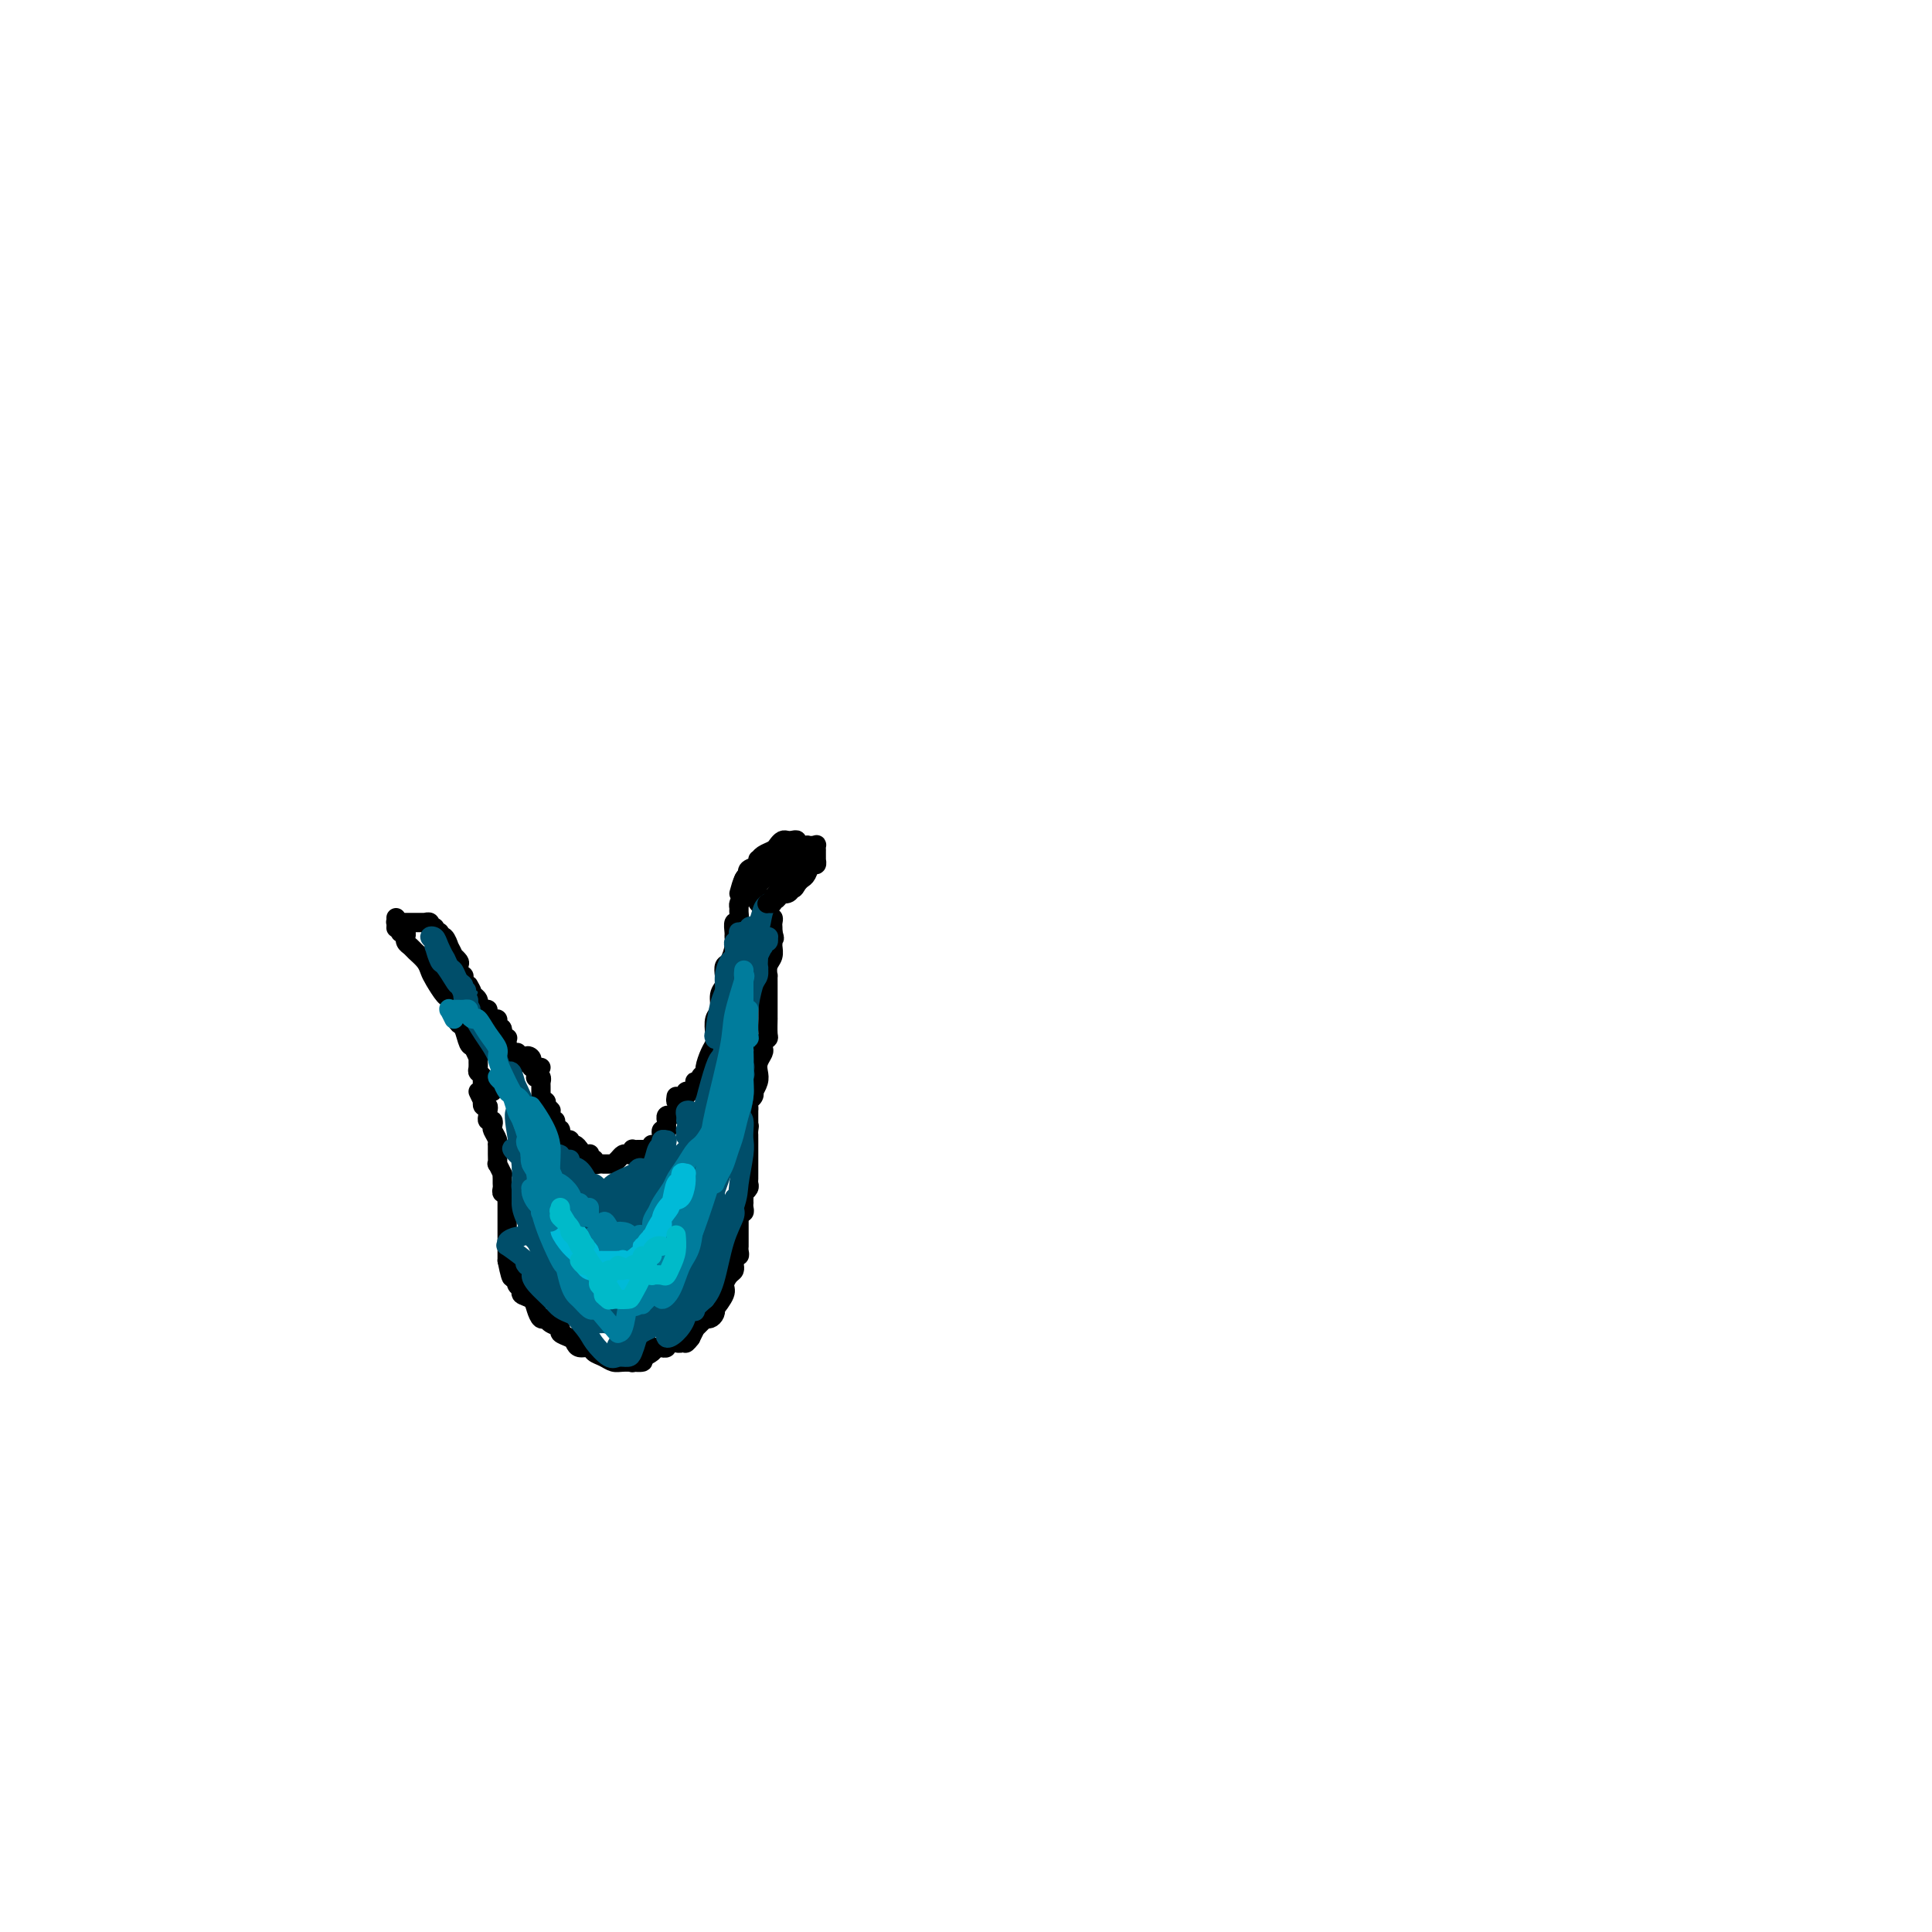 <svg viewBox='0 0 400 400' version='1.1' xmlns='http://www.w3.org/2000/svg' xmlns:xlink='http://www.w3.org/1999/xlink'><g fill='none' stroke='#000000' stroke-width='4' stroke-linecap='round' stroke-linejoin='round'><path d='M82,190c0.414,0.734 0.829,1.469 1,2c0.171,0.531 0.099,0.860 0,1c-0.099,0.140 -0.223,0.093 0,0c0.223,-0.093 0.795,-0.232 1,0c0.205,0.232 0.043,0.835 0,1c-0.043,0.165 0.034,-0.108 0,0c-0.034,0.108 -0.178,0.595 0,1c0.178,0.405 0.676,0.726 1,1c0.324,0.274 0.472,0.501 1,1c0.528,0.499 1.437,1.270 2,2c0.563,0.730 0.781,1.420 1,2c0.219,0.580 0.440,1.049 1,2c0.560,0.951 1.459,2.385 2,3c0.541,0.615 0.722,0.410 1,1c0.278,0.590 0.652,1.974 1,3c0.348,1.026 0.672,1.695 1,2c0.328,0.305 0.662,0.248 1,1c0.338,0.752 0.679,2.313 1,3c0.321,0.687 0.621,0.499 1,1c0.379,0.501 0.837,1.692 1,2c0.163,0.308 0.030,-0.267 0,0c-0.030,0.267 0.044,1.377 0,2c-0.044,0.623 -0.204,0.758 0,1c0.204,0.242 0.773,0.590 1,1c0.227,0.410 0.112,0.880 0,1c-0.112,0.120 -0.223,-0.112 0,0c0.223,0.112 0.778,0.566 1,1c0.222,0.434 0.111,0.848 0,1c-0.111,0.152 -0.222,0.041 0,0c0.222,-0.041 0.778,-0.012 1,0c0.222,0.012 0.111,0.006 0,0'/><path d='M82,192c-0.006,0.113 -0.012,0.226 0,0c0.012,-0.226 0.041,-0.793 0,-1c-0.041,-0.207 -0.152,-0.056 0,0c0.152,0.056 0.566,0.015 1,0c0.434,-0.015 0.886,-0.004 1,0c0.114,0.004 -0.110,0.001 0,0c0.110,-0.001 0.555,-0.000 1,0c0.445,0.000 0.890,-0.000 1,0c0.110,0.000 -0.115,0.000 0,0c0.115,-0.000 0.571,-0.001 1,0c0.429,0.001 0.832,0.004 1,0c0.168,-0.004 0.102,-0.016 0,0c-0.102,0.016 -0.239,0.061 0,0c0.239,-0.061 0.852,-0.228 1,0c0.148,0.228 -0.171,0.850 0,1c0.171,0.150 0.833,-0.172 1,0c0.167,0.172 -0.161,0.839 0,1c0.161,0.161 0.813,-0.183 1,0c0.187,0.183 -0.089,0.894 0,1c0.089,0.106 0.545,-0.393 1,0c0.455,0.393 0.910,1.678 1,2c0.090,0.322 -0.186,-0.318 0,0c0.186,0.318 0.833,1.596 1,2c0.167,0.404 -0.148,-0.064 0,0c0.148,0.064 0.757,0.661 1,1c0.243,0.339 0.120,0.420 0,1c-0.120,0.580 -0.238,1.661 0,2c0.238,0.339 0.833,-0.063 1,0c0.167,0.063 -0.095,0.589 0,1c0.095,0.411 0.548,0.705 1,1'/><path d='M97,204c1.404,2.251 0.415,1.378 0,1c-0.415,-0.378 -0.256,-0.260 0,0c0.256,0.260 0.607,0.662 1,1c0.393,0.338 0.827,0.612 1,1c0.173,0.388 0.084,0.891 0,1c-0.084,0.109 -0.163,-0.177 0,0c0.163,0.177 0.569,0.817 1,1c0.431,0.183 0.886,-0.092 1,0c0.114,0.092 -0.113,0.550 0,1c0.113,0.450 0.565,0.892 1,1c0.435,0.108 0.853,-0.117 1,0c0.147,0.117 0.024,0.575 0,1c-0.024,0.425 0.050,0.818 0,1c-0.050,0.182 -0.224,0.153 0,0c0.224,-0.153 0.845,-0.431 1,0c0.155,0.431 -0.154,1.569 0,2c0.154,0.431 0.773,0.154 1,0c0.227,-0.154 0.061,-0.186 0,0c-0.061,0.186 -0.017,0.590 0,1c0.017,0.410 0.007,0.828 0,1c-0.007,0.172 -0.012,0.099 0,0c0.012,-0.099 0.042,-0.224 0,0c-0.042,0.224 -0.156,0.796 0,1c0.156,0.204 0.581,0.041 1,0c0.419,-0.041 0.830,0.042 1,0c0.170,-0.042 0.097,-0.207 0,0c-0.097,0.207 -0.218,0.787 0,1c0.218,0.213 0.777,0.061 1,0c0.223,-0.061 0.112,-0.030 0,0'/><path d='M108,219c1.867,2.338 1.035,0.683 1,0c-0.035,-0.683 0.725,-0.393 1,0c0.275,0.393 0.063,0.890 0,1c-0.063,0.110 0.022,-0.167 0,0c-0.022,0.167 -0.150,0.777 0,1c0.150,0.223 0.579,0.060 1,0c0.421,-0.060 0.835,-0.017 1,0c0.165,0.017 0.083,0.009 0,0'/><path d='M99,226c0.414,0.877 0.829,1.755 1,2c0.171,0.245 0.099,-0.142 0,0c-0.099,0.142 -0.224,0.813 0,1c0.224,0.187 0.796,-0.108 1,0c0.204,0.108 0.041,0.621 0,1c-0.041,0.379 0.041,0.625 0,1c-0.041,0.375 -0.203,0.877 0,1c0.203,0.123 0.772,-0.135 1,0c0.228,0.135 0.114,0.662 0,1c-0.114,0.338 -0.227,0.488 0,1c0.227,0.512 0.793,1.385 1,2c0.207,0.615 0.054,0.972 0,1c-0.054,0.028 -0.011,-0.272 0,0c0.011,0.272 -0.011,1.116 0,2c0.011,0.884 0.056,1.809 0,2c-0.056,0.191 -0.211,-0.352 0,0c0.211,0.352 0.789,1.600 1,2c0.211,0.400 0.056,-0.046 0,0c-0.056,0.046 -0.011,0.586 0,1c0.011,0.414 -0.011,0.703 0,1c0.011,0.297 0.056,0.603 0,1c-0.056,0.397 -0.211,0.883 0,1c0.211,0.117 0.789,-0.137 1,0c0.211,0.137 0.057,0.666 0,1c-0.057,0.334 -0.015,0.475 0,1c0.015,0.525 0.004,1.435 0,2c-0.004,0.565 -0.001,0.784 0,1c0.001,0.216 0.000,0.429 0,1c-0.000,0.571 -0.000,1.501 0,2c0.000,0.499 0.000,0.567 0,1c-0.000,0.433 -0.000,1.232 0,2c0.000,0.768 0.000,1.505 0,2c-0.000,0.495 -0.000,0.747 0,1'/><path d='M105,261c1.172,5.820 1.103,2.869 1,2c-0.103,-0.869 -0.240,0.345 0,1c0.240,0.655 0.856,0.752 1,1c0.144,0.248 -0.183,0.646 0,1c0.183,0.354 0.875,0.663 1,1c0.125,0.337 -0.317,0.702 0,1c0.317,0.298 1.393,0.528 2,1c0.607,0.472 0.745,1.187 1,2c0.255,0.813 0.627,1.723 1,2c0.373,0.277 0.748,-0.080 1,0c0.252,0.080 0.382,0.599 1,1c0.618,0.401 1.723,0.686 2,1c0.277,0.314 -0.273,0.658 0,1c0.273,0.342 1.368,0.683 2,1c0.632,0.317 0.802,0.609 1,1c0.198,0.391 0.423,0.879 1,1c0.577,0.121 1.505,-0.125 2,0c0.495,0.125 0.557,0.622 1,1c0.443,0.378 1.265,0.637 2,1c0.735,0.363 1.382,0.830 2,1c0.618,0.170 1.208,0.044 2,0c0.792,-0.044 1.785,-0.004 2,0c0.215,0.004 -0.349,-0.027 0,0c0.349,0.027 1.610,0.112 2,0c0.390,-0.112 -0.091,-0.422 0,-1c0.091,-0.578 0.755,-1.425 1,-2c0.245,-0.575 0.070,-0.879 0,-1c-0.070,-0.121 -0.035,-0.061 0,0'/><path d='M111,222c0.030,0.414 0.061,0.828 0,1c-0.061,0.172 -0.212,0.101 0,0c0.212,-0.101 0.789,-0.234 1,0c0.211,0.234 0.057,0.833 0,1c-0.057,0.167 -0.015,-0.100 0,0c0.015,0.100 0.004,0.565 0,1c-0.004,0.435 -0.001,0.838 0,1c0.001,0.162 -0.001,0.082 0,0c0.001,-0.082 0.004,-0.166 0,0c-0.004,0.166 -0.015,0.583 0,1c0.015,0.417 0.056,0.833 0,1c-0.056,0.167 -0.207,0.083 0,0c0.207,-0.083 0.773,-0.167 1,0c0.227,0.167 0.113,0.585 0,1c-0.113,0.415 -0.227,0.828 0,1c0.227,0.172 0.793,0.102 1,0c0.207,-0.102 0.054,-0.237 0,0c-0.054,0.237 -0.011,0.848 0,1c0.011,0.152 -0.012,-0.153 0,0c0.012,0.153 0.060,0.763 0,1c-0.060,0.237 -0.227,0.100 0,0c0.227,-0.100 0.848,-0.163 1,0c0.152,0.163 -0.166,0.550 0,1c0.166,0.450 0.814,0.962 1,1c0.186,0.038 -0.091,-0.397 0,0c0.091,0.397 0.549,1.626 1,2c0.451,0.374 0.894,-0.106 1,0c0.106,0.106 -0.125,0.798 0,1c0.125,0.202 0.607,-0.085 1,0c0.393,0.085 0.696,0.543 1,1'/><path d='M120,238c1.404,2.414 0.415,0.450 0,0c-0.415,-0.450 -0.256,0.616 0,1c0.256,0.384 0.608,0.088 1,0c0.392,-0.088 0.822,0.033 1,0c0.178,-0.033 0.103,-0.219 0,0c-0.103,0.219 -0.234,0.843 0,1c0.234,0.157 0.832,-0.154 1,0c0.168,0.154 -0.096,0.773 0,1c0.096,0.227 0.552,0.061 1,0c0.448,-0.061 0.890,-0.015 1,0c0.110,0.015 -0.111,0.001 0,0c0.111,-0.001 0.555,0.010 1,0c0.445,-0.010 0.893,-0.041 1,0c0.107,0.041 -0.125,0.156 0,0c0.125,-0.156 0.608,-0.581 1,-1c0.392,-0.419 0.693,-0.830 1,-1c0.307,-0.170 0.621,-0.098 1,0c0.379,0.098 0.824,0.222 1,0c0.176,-0.222 0.085,-0.792 0,-1c-0.085,-0.208 -0.164,-0.056 0,0c0.164,0.056 0.569,0.015 1,0c0.431,-0.015 0.886,-0.004 1,0c0.114,0.004 -0.114,0.001 0,0c0.114,-0.001 0.569,-0.000 1,0c0.431,0.000 0.837,0.000 1,0c0.163,-0.000 0.081,-0.000 0,0'/><path d='M135,238c1.503,-0.692 0.259,-0.921 0,-1c-0.259,-0.079 0.467,-0.007 1,0c0.533,0.007 0.875,-0.050 1,0c0.125,0.050 0.034,0.207 0,0c-0.034,-0.207 -0.010,-0.777 0,-1c0.010,-0.223 0.006,-0.098 0,0c-0.006,0.098 -0.016,0.171 0,0c0.016,-0.171 0.057,-0.584 0,-1c-0.057,-0.416 -0.211,-0.833 0,-1c0.211,-0.167 0.789,-0.082 1,0c0.211,0.082 0.056,0.162 0,0c-0.056,-0.162 -0.011,-0.565 0,-1c0.011,-0.435 -0.011,-0.901 0,-1c0.011,-0.099 0.054,0.169 0,0c-0.054,-0.169 -0.207,-0.776 0,-1c0.207,-0.224 0.773,-0.064 1,0c0.227,0.064 0.113,0.032 0,0'/><path d='M140,227c-0.081,0.544 -0.163,1.089 0,1c0.163,-0.089 0.569,-0.811 1,-1c0.431,-0.189 0.886,0.156 1,0c0.114,-0.156 -0.114,-0.813 0,-1c0.114,-0.187 0.571,0.094 1,0c0.429,-0.094 0.832,-0.564 1,-1c0.168,-0.436 0.102,-0.838 0,-1c-0.102,-0.162 -0.238,-0.083 0,0c0.238,0.083 0.851,0.170 1,0c0.149,-0.170 -0.167,-0.598 0,-1c0.167,-0.402 0.815,-0.778 1,-1c0.185,-0.222 -0.095,-0.290 0,-1c0.095,-0.710 0.565,-2.062 1,-3c0.435,-0.938 0.833,-1.462 1,-2c0.167,-0.538 0.101,-1.089 0,-2c-0.101,-0.911 -0.237,-2.183 0,-3c0.237,-0.817 0.847,-1.179 1,-2c0.153,-0.821 -0.153,-2.102 0,-3c0.153,-0.898 0.763,-1.413 1,-2c0.237,-0.587 0.102,-1.247 0,-2c-0.102,-0.753 -0.171,-1.601 0,-2c0.171,-0.399 0.581,-0.350 1,-1c0.419,-0.650 0.848,-2.001 1,-3c0.152,-0.999 0.027,-1.648 0,-2c-0.027,-0.352 0.046,-0.409 0,-1c-0.046,-0.591 -0.209,-1.716 0,-2c0.209,-0.284 0.791,0.275 1,0c0.209,-0.275 0.046,-1.383 0,-2c-0.046,-0.617 0.026,-0.743 0,-1c-0.026,-0.257 -0.150,-0.645 0,-1c0.150,-0.355 0.575,-0.678 1,-1'/><path d='M154,186c1.392,-6.062 0.372,-2.215 0,-1c-0.372,1.215 -0.096,-0.200 0,-1c0.096,-0.800 0.012,-0.985 0,-1c-0.012,-0.015 0.048,0.139 0,0c-0.048,-0.139 -0.205,-0.573 0,-1c0.205,-0.427 0.773,-0.847 1,-1c0.227,-0.153 0.113,-0.038 0,0c-0.113,0.038 -0.227,0.000 0,0c0.227,-0.000 0.793,0.038 1,0c0.207,-0.038 0.055,-0.151 0,0c-0.055,0.151 -0.015,0.566 0,1c0.015,0.434 0.003,0.887 0,1c-0.003,0.113 0.003,-0.114 0,0c-0.003,0.114 -0.015,0.571 0,1c0.015,0.429 0.057,0.832 0,1c-0.057,0.168 -0.212,0.101 0,0c0.212,-0.101 0.793,-0.237 1,0c0.207,0.237 0.040,0.848 0,1c-0.040,0.152 0.046,-0.156 0,0c-0.046,0.156 -0.222,0.777 0,1c0.222,0.223 0.844,0.050 1,0c0.156,-0.050 -0.154,0.024 0,0c0.154,-0.024 0.772,-0.146 1,0c0.228,0.146 0.065,0.560 0,1c-0.065,0.440 -0.031,0.905 0,1c0.031,0.095 0.061,-0.182 0,0c-0.061,0.182 -0.212,0.822 0,1c0.212,0.178 0.789,-0.107 1,0c0.211,0.107 0.057,0.606 0,1c-0.057,0.394 -0.016,0.684 0,1c0.016,0.316 0.008,0.658 0,1'/><path d='M160,193c0.618,2.031 0.162,1.110 0,1c-0.162,-0.110 -0.029,0.591 0,1c0.029,0.409 -0.045,0.525 0,1c0.045,0.475 0.208,1.310 0,2c-0.208,0.690 -0.788,1.235 -1,2c-0.212,0.765 -0.057,1.748 0,2c0.057,0.252 0.015,-0.228 0,0c-0.015,0.228 -0.004,1.166 0,2c0.004,0.834 0.001,1.566 0,2c-0.001,0.434 -0.001,0.572 0,1c0.001,0.428 0.001,1.147 0,2c-0.001,0.853 -0.004,1.839 0,2c0.004,0.161 0.015,-0.504 0,0c-0.015,0.504 -0.056,2.176 0,3c0.056,0.824 0.207,0.801 0,1c-0.207,0.199 -0.774,0.620 -1,1c-0.226,0.380 -0.112,0.720 0,1c0.112,0.280 0.223,0.499 0,1c-0.223,0.501 -0.778,1.282 -1,2c-0.222,0.718 -0.111,1.372 0,2c0.111,0.628 0.222,1.229 0,2c-0.222,0.771 -0.777,1.712 -1,2c-0.223,0.288 -0.112,-0.076 0,0c0.112,0.076 0.226,0.593 0,1c-0.226,0.407 -0.793,0.705 -1,1c-0.207,0.295 -0.056,0.586 0,1c0.056,0.414 0.015,0.951 0,1c-0.015,0.049 -0.004,-0.389 0,0c0.004,0.389 0.001,1.605 0,2c-0.001,0.395 -0.000,-0.030 0,0c0.000,0.030 0.000,0.515 0,1'/><path d='M155,233c-0.774,6.428 -0.207,2.497 0,1c0.207,-1.497 0.056,-0.559 0,0c-0.056,0.559 -0.015,0.741 0,1c0.015,0.259 0.004,0.595 0,1c-0.004,0.405 -0.001,0.879 0,1c0.001,0.121 0.000,-0.112 0,0c-0.000,0.112 -0.000,0.569 0,1c0.000,0.431 0.000,0.838 0,1c-0.000,0.162 -0.000,0.081 0,0c0.000,-0.081 -0.000,-0.163 0,0c0.000,0.163 0.000,0.569 0,1c-0.000,0.431 -0.000,0.885 0,1c0.000,0.115 0.000,-0.110 0,0c-0.000,0.110 -0.000,0.554 0,1c0.000,0.446 0.001,0.893 0,1c-0.001,0.107 -0.004,-0.125 0,0c0.004,0.125 0.015,0.607 0,1c-0.015,0.393 -0.057,0.696 0,1c0.057,0.304 0.211,0.607 0,1c-0.211,0.393 -0.789,0.875 -1,1c-0.211,0.125 -0.057,-0.107 0,0c0.057,0.107 0.016,0.554 0,1c-0.016,0.446 -0.008,0.890 0,1c0.008,0.110 0.016,-0.114 0,0c-0.016,0.114 -0.056,0.567 0,1c0.056,0.433 0.207,0.847 0,1c-0.207,0.153 -0.774,0.044 -1,0c-0.226,-0.044 -0.113,-0.022 0,0'/><path d='M153,251c-0.309,3.023 -0.083,1.580 0,1c0.083,-0.580 0.022,-0.296 0,0c-0.022,0.296 -0.006,0.605 0,1c0.006,0.395 0.002,0.876 0,1c-0.002,0.124 -0.000,-0.108 0,0c0.000,0.108 0.000,0.555 0,1c-0.000,0.445 0.000,0.889 0,1c-0.000,0.111 -0.000,-0.111 0,0c0.000,0.111 0.001,0.556 0,1c-0.001,0.444 -0.004,0.889 0,1c0.004,0.111 0.015,-0.111 0,0c-0.015,0.111 -0.057,0.556 0,1c0.057,0.444 0.211,0.889 0,1c-0.211,0.111 -0.788,-0.111 -1,0c-0.212,0.111 -0.059,0.554 0,1c0.059,0.446 0.026,0.897 0,1c-0.026,0.103 -0.043,-0.140 0,0c0.043,0.140 0.148,0.662 0,1c-0.148,0.338 -0.548,0.493 -1,1c-0.452,0.507 -0.958,1.368 -1,2c-0.042,0.632 0.378,1.035 0,2c-0.378,0.965 -1.555,2.493 -2,3c-0.445,0.507 -0.158,-0.008 0,0c0.158,0.008 0.187,0.537 0,1c-0.187,0.463 -0.589,0.859 -1,1c-0.411,0.141 -0.832,0.027 -1,0c-0.168,-0.027 -0.084,0.032 0,0c0.084,-0.032 0.167,-0.154 0,0c-0.167,0.154 -0.583,0.583 -1,1c-0.417,0.417 -0.833,0.823 -1,1c-0.167,0.177 -0.083,0.125 0,0c0.083,-0.125 0.167,-0.321 0,0c-0.167,0.321 -0.583,1.161 -1,2'/><path d='M143,277c-1.614,2.167 -1.149,0.584 -1,0c0.149,-0.584 -0.017,-0.171 0,0c0.017,0.171 0.216,0.098 0,0c-0.216,-0.098 -0.846,-0.223 -1,0c-0.154,0.223 0.170,0.792 0,1c-0.170,0.208 -0.834,0.055 -1,0c-0.166,-0.055 0.167,-0.011 0,0c-0.167,0.011 -0.833,-0.011 -1,0c-0.167,0.011 0.166,0.056 0,0c-0.166,-0.056 -0.832,-0.212 -1,0c-0.168,0.212 0.163,0.791 0,1c-0.163,0.209 -0.821,0.046 -1,0c-0.179,-0.046 0.121,0.025 0,0c-0.121,-0.025 -0.663,-0.147 -1,0c-0.337,0.147 -0.469,0.561 -1,1c-0.531,0.439 -1.462,0.901 -2,1c-0.538,0.099 -0.683,-0.166 -1,0c-0.317,0.166 -0.805,0.762 -1,1c-0.195,0.238 -0.098,0.119 0,0'/></g>
<g fill='none' stroke='#004E6A' stroke-width='4' stroke-linecap='round' stroke-linejoin='round'><path d='M92,198c-0.854,-0.843 -1.708,-1.687 -2,-2c-0.292,-0.313 -0.023,-0.096 0,0c0.023,0.096 -0.201,0.071 0,0c0.201,-0.071 0.827,-0.189 1,0c0.173,0.189 -0.109,0.684 0,1c0.109,0.316 0.608,0.451 1,1c0.392,0.549 0.678,1.510 1,2c0.322,0.490 0.680,0.509 1,1c0.320,0.491 0.604,1.453 1,2c0.396,0.547 0.906,0.679 1,1c0.094,0.321 -0.227,0.832 0,1c0.227,0.168 1.001,-0.008 1,0c-0.001,0.008 -0.778,0.201 -1,0c-0.222,-0.201 0.110,-0.797 0,-1c-0.110,-0.203 -0.660,-0.012 -1,0c-0.340,0.012 -0.468,-0.153 -1,-1c-0.532,-0.847 -1.468,-2.374 -2,-3c-0.532,-0.626 -0.661,-0.351 -1,-1c-0.339,-0.649 -0.887,-2.222 -1,-3c-0.113,-0.778 0.210,-0.761 0,-1c-0.210,-0.239 -0.953,-0.734 -1,-1c-0.047,-0.266 0.603,-0.304 1,0c0.397,0.304 0.541,0.951 1,2c0.459,1.049 1.233,2.502 2,4c0.767,1.498 1.526,3.042 2,4c0.474,0.958 0.663,1.329 1,2c0.337,0.671 0.821,1.642 1,2c0.179,0.358 0.051,0.102 0,0c-0.051,-0.102 -0.026,-0.051 0,0'/><path d='M97,208c1.067,1.898 0.235,0.641 0,0c-0.235,-0.641 0.128,-0.668 0,-1c-0.128,-0.332 -0.746,-0.969 -1,-1c-0.254,-0.031 -0.143,0.544 0,1c0.143,0.456 0.318,0.795 1,2c0.682,1.205 1.871,3.278 3,5c1.129,1.722 2.197,3.093 3,5c0.803,1.907 1.339,4.350 2,6c0.661,1.650 1.445,2.506 2,3c0.555,0.494 0.882,0.627 1,1c0.118,0.373 0.029,0.985 0,1c-0.029,0.015 0.004,-0.568 0,-1c-0.004,-0.432 -0.043,-0.715 0,-1c0.043,-0.285 0.169,-0.574 0,-1c-0.169,-0.426 -0.631,-0.989 -1,-2c-0.369,-1.011 -0.643,-2.470 -1,-3c-0.357,-0.530 -0.798,-0.131 -1,0c-0.202,0.131 -0.167,-0.008 0,0c0.167,0.008 0.466,0.161 1,1c0.534,0.839 1.302,2.365 2,4c0.698,1.635 1.325,3.381 2,5c0.675,1.619 1.398,3.111 2,4c0.602,0.889 1.084,1.176 1,1c-0.084,-0.176 -0.734,-0.813 -1,-1c-0.266,-0.187 -0.147,0.076 0,0c0.147,-0.076 0.323,-0.491 0,-1c-0.323,-0.509 -1.145,-1.111 -2,-2c-0.855,-0.889 -1.745,-2.063 -2,-3c-0.255,-0.937 0.124,-1.637 0,-2c-0.124,-0.363 -0.750,-0.389 -1,0c-0.250,0.389 -0.125,1.195 0,2'/><path d='M107,230c-0.837,-0.175 -0.431,2.389 0,5c0.431,2.611 0.886,5.270 1,7c0.114,1.730 -0.113,2.530 0,3c0.113,0.470 0.566,0.609 1,1c0.434,0.391 0.850,1.033 1,1c0.150,-0.033 0.033,-0.741 0,-1c-0.033,-0.259 0.019,-0.070 0,-1c-0.019,-0.930 -0.110,-2.978 0,-4c0.110,-1.022 0.422,-1.017 0,-2c-0.422,-0.983 -1.579,-2.955 -2,-4c-0.421,-1.045 -0.106,-1.163 0,-1c0.106,0.163 0.003,0.606 0,1c-0.003,0.394 0.094,0.737 0,1c-0.094,0.263 -0.379,0.445 0,3c0.379,2.555 1.422,7.484 2,10c0.578,2.516 0.691,2.619 1,4c0.309,1.381 0.815,4.041 1,5c0.185,0.959 0.050,0.216 0,0c-0.050,-0.216 -0.016,0.094 0,0c0.016,-0.094 0.015,-0.591 0,-1c-0.015,-0.409 -0.045,-0.729 0,-1c0.045,-0.271 0.166,-0.493 0,-2c-0.166,-1.507 -0.619,-4.301 -1,-6c-0.381,-1.699 -0.692,-2.305 -1,-3c-0.308,-0.695 -0.615,-1.478 -1,-2c-0.385,-0.522 -0.848,-0.782 -1,-1c-0.152,-0.218 0.008,-0.395 0,1c-0.008,1.395 -0.185,4.360 0,6c0.185,1.640 0.730,1.955 1,3c0.270,1.045 0.265,2.820 1,4c0.735,1.180 2.210,1.766 3,2c0.790,0.234 0.895,0.117 1,0'/><path d='M114,258c0.938,1.499 0.281,0.746 0,0c-0.281,-0.746 -0.188,-1.486 0,-2c0.188,-0.514 0.471,-0.803 0,-2c-0.471,-1.197 -1.696,-3.303 -2,-5c-0.304,-1.697 0.314,-2.984 0,-4c-0.314,-1.016 -1.561,-1.761 -2,-2c-0.439,-0.239 -0.072,0.027 0,0c0.072,-0.027 -0.152,-0.348 0,1c0.152,1.348 0.681,4.365 1,6c0.319,1.635 0.429,1.889 1,3c0.571,1.111 1.603,3.081 2,4c0.397,0.919 0.160,0.788 0,1c-0.160,0.212 -0.243,0.769 0,1c0.243,0.231 0.813,0.137 1,0c0.187,-0.137 -0.007,-0.316 0,-1c0.007,-0.684 0.216,-1.873 0,-3c-0.216,-1.127 -0.858,-2.191 -1,-3c-0.142,-0.809 0.216,-1.363 0,-2c-0.216,-0.637 -1.006,-1.358 -1,-1c0.006,0.358 0.810,1.793 1,3c0.190,1.207 -0.232,2.184 0,4c0.232,1.816 1.120,4.470 2,6c0.880,1.530 1.753,1.937 2,2c0.247,0.063 -0.133,-0.217 0,0c0.133,0.217 0.778,0.930 1,1c0.222,0.070 0.021,-0.503 0,-1c-0.021,-0.497 0.139,-0.917 0,-2c-0.139,-1.083 -0.576,-2.830 -1,-4c-0.424,-1.170 -0.835,-1.763 -1,-2c-0.165,-0.237 -0.082,-0.119 0,0'/><path d='M117,256c-0.158,-1.354 -0.054,-0.737 0,0c0.054,0.737 0.057,1.596 0,2c-0.057,0.404 -0.173,0.354 0,1c0.173,0.646 0.635,1.989 1,3c0.365,1.011 0.635,1.691 1,2c0.365,0.309 0.827,0.246 1,0c0.173,-0.246 0.059,-0.674 0,-1c-0.059,-0.326 -0.062,-0.549 0,-1c0.062,-0.451 0.188,-1.131 0,-2c-0.188,-0.869 -0.692,-1.927 -1,-3c-0.308,-1.073 -0.422,-2.160 -1,-3c-0.578,-0.840 -1.620,-1.431 -2,-2c-0.380,-0.569 -0.099,-1.116 0,-1c0.099,0.116 0.015,0.894 0,1c-0.015,0.106 0.038,-0.460 0,0c-0.038,0.460 -0.169,1.945 0,3c0.169,1.055 0.637,1.681 1,3c0.363,1.319 0.620,3.331 1,4c0.380,0.669 0.884,-0.004 1,0c0.116,0.004 -0.154,0.686 0,1c0.154,0.314 0.732,0.261 1,0c0.268,-0.261 0.226,-0.730 0,-1c-0.226,-0.270 -0.635,-0.342 -1,-1c-0.365,-0.658 -0.687,-1.904 -1,-3c-0.313,-1.096 -0.617,-2.043 -1,-3c-0.383,-0.957 -0.846,-1.924 -1,-2c-0.154,-0.076 0.000,0.739 0,1c-0.000,0.261 -0.155,-0.033 0,0c0.155,0.033 0.619,0.394 1,2c0.381,1.606 0.680,4.459 1,6c0.320,1.541 0.660,1.771 1,2'/><path d='M119,264c0.691,2.017 0.919,1.059 1,1c0.081,-0.059 0.015,0.780 0,1c-0.015,0.220 0.021,-0.179 0,-1c-0.021,-0.821 -0.101,-2.064 0,-3c0.101,-0.936 0.381,-1.566 0,-3c-0.381,-1.434 -1.425,-3.673 -2,-5c-0.575,-1.327 -0.682,-1.743 -1,-2c-0.318,-0.257 -0.846,-0.356 -1,0c-0.154,0.356 0.068,1.167 0,2c-0.068,0.833 -0.424,1.688 0,3c0.424,1.312 1.630,3.080 2,4c0.370,0.920 -0.096,0.990 0,1c0.096,0.010 0.754,-0.041 1,0c0.246,0.041 0.081,0.173 0,0c-0.081,-0.173 -0.077,-0.651 0,-1c0.077,-0.349 0.227,-0.567 0,-1c-0.227,-0.433 -0.832,-1.079 -1,-2c-0.168,-0.921 0.102,-2.115 0,-3c-0.102,-0.885 -0.576,-1.461 -1,-2c-0.424,-0.539 -0.799,-1.041 -1,-1c-0.201,0.041 -0.228,0.627 0,1c0.228,0.373 0.710,0.534 1,2c0.290,1.466 0.389,4.235 1,6c0.611,1.765 1.733,2.524 2,3c0.267,0.476 -0.323,0.669 0,1c0.323,0.331 1.559,0.799 2,1c0.441,0.201 0.087,0.136 0,0c-0.087,-0.136 0.092,-0.344 0,-1c-0.092,-0.656 -0.455,-1.759 -1,-3c-0.545,-1.241 -1.273,-2.621 -2,-4'/><path d='M119,258c-0.747,-2.144 -1.116,-3.505 -2,-5c-0.884,-1.495 -2.284,-3.124 -3,-4c-0.716,-0.876 -0.749,-1.001 -1,-1c-0.251,0.001 -0.720,0.126 -1,0c-0.280,-0.126 -0.373,-0.502 0,1c0.373,1.502 1.210,4.883 2,7c0.790,2.117 1.532,2.971 2,4c0.468,1.029 0.663,2.233 1,3c0.337,0.767 0.816,1.098 1,1c0.184,-0.098 0.071,-0.624 0,-1c-0.071,-0.376 -0.102,-0.603 0,-1c0.102,-0.397 0.337,-0.964 0,-2c-0.337,-1.036 -1.247,-2.542 -2,-4c-0.753,-1.458 -1.350,-2.869 -2,-4c-0.650,-1.131 -1.352,-1.983 -2,-3c-0.648,-1.017 -1.242,-2.198 -2,-3c-0.758,-0.802 -1.682,-1.223 -2,-1c-0.318,0.223 -0.031,1.092 0,2c0.031,0.908 -0.193,1.854 0,3c0.193,1.146 0.804,2.490 2,5c1.196,2.510 2.977,6.186 4,8c1.023,1.814 1.289,1.765 2,2c0.711,0.235 1.865,0.754 2,1c0.135,0.246 -0.751,0.221 -1,0c-0.249,-0.221 0.140,-0.636 0,-1c-0.140,-0.364 -0.808,-0.676 -1,-1c-0.192,-0.324 0.092,-0.659 0,-1c-0.092,-0.341 -0.561,-0.689 -1,-1c-0.439,-0.311 -0.849,-0.584 -1,-1c-0.151,-0.416 -0.043,-0.976 0,-1c0.043,-0.024 0.022,0.488 0,1'/><path d='M114,261c-0.277,-0.473 0.031,0.345 0,1c-0.031,0.655 -0.399,1.147 0,2c0.399,0.853 1.567,2.068 2,3c0.433,0.932 0.132,1.580 1,3c0.868,1.420 2.905,3.610 4,5c1.095,1.390 1.249,1.978 2,3c0.751,1.022 2.099,2.476 3,3c0.901,0.524 1.355,0.117 2,0c0.645,-0.117 1.479,0.057 2,0c0.521,-0.057 0.727,-0.345 1,-1c0.273,-0.655 0.612,-1.676 1,-3c0.388,-1.324 0.826,-2.952 1,-4c0.174,-1.048 0.085,-1.517 0,-2c-0.085,-0.483 -0.166,-0.982 0,-2c0.166,-1.018 0.580,-2.556 1,-3c0.420,-0.444 0.844,0.206 1,0c0.156,-0.206 0.042,-1.268 0,-2c-0.042,-0.732 -0.011,-1.134 0,-1c0.011,0.134 0.003,0.805 0,1c-0.003,0.195 -0.001,-0.084 0,0c0.001,0.084 0.000,0.532 0,1c-0.000,0.468 -0.000,0.956 0,1c0.000,0.044 0.000,-0.356 0,0c-0.000,0.356 -0.001,1.468 0,2c0.001,0.532 0.002,0.483 0,1c-0.002,0.517 -0.008,1.601 0,2c0.008,0.399 0.030,0.113 0,0c-0.030,-0.113 -0.110,-0.052 0,0c0.110,0.052 0.411,0.096 1,0c0.589,-0.096 1.466,-0.334 2,-1c0.534,-0.666 0.724,-1.762 1,-3c0.276,-1.238 0.638,-2.619 1,-4'/><path d='M140,263c0.508,-1.757 0.777,-2.649 1,-4c0.223,-1.351 0.400,-3.162 1,-5c0.600,-1.838 1.625,-3.704 2,-5c0.375,-1.296 0.101,-2.023 0,-3c-0.101,-0.977 -0.030,-2.203 0,-3c0.030,-0.797 0.019,-1.165 0,-1c-0.019,0.165 -0.047,0.863 0,1c0.047,0.137 0.169,-0.288 0,0c-0.169,0.288 -0.630,1.288 -1,3c-0.370,1.712 -0.650,4.136 -1,6c-0.350,1.864 -0.770,3.167 -1,4c-0.230,0.833 -0.270,1.195 0,1c0.270,-0.195 0.848,-0.946 1,-1c0.152,-0.054 -0.123,0.589 0,0c0.123,-0.589 0.644,-2.409 1,-4c0.356,-1.591 0.548,-2.955 1,-5c0.452,-2.045 1.166,-4.773 2,-8c0.834,-3.227 1.789,-6.952 2,-9c0.211,-2.048 -0.321,-2.420 0,-4c0.321,-1.580 1.496,-4.369 2,-6c0.504,-1.631 0.339,-2.103 0,-2c-0.339,0.103 -0.851,0.781 -1,1c-0.149,0.219 0.064,-0.022 0,0c-0.064,0.022 -0.405,0.307 -1,2c-0.595,1.693 -1.444,4.795 -2,7c-0.556,2.205 -0.818,3.514 -1,4c-0.182,0.486 -0.284,0.150 0,0c0.284,-0.150 0.952,-0.112 1,0c0.048,0.112 -0.526,0.299 0,-1c0.526,-1.299 2.150,-4.086 3,-6c0.850,-1.914 0.925,-2.957 1,-4'/><path d='M150,221c1.892,-7.570 1.621,-5.494 2,-6c0.379,-0.506 1.408,-3.592 2,-5c0.592,-1.408 0.747,-1.137 1,-2c0.253,-0.863 0.604,-2.861 1,-4c0.396,-1.139 0.839,-1.418 1,-2c0.161,-0.582 0.042,-1.466 0,-2c-0.042,-0.534 -0.007,-0.717 0,-1c0.007,-0.283 -0.013,-0.667 0,-1c0.013,-0.333 0.060,-0.615 0,-1c-0.060,-0.385 -0.226,-0.873 0,-1c0.226,-0.127 0.845,0.109 1,0c0.155,-0.109 -0.154,-0.561 0,-1c0.154,-0.439 0.770,-0.865 1,-1c0.230,-0.135 0.076,0.021 0,0c-0.076,-0.021 -0.072,-0.218 0,0c0.072,0.218 0.212,0.851 0,1c-0.212,0.149 -0.775,-0.185 -1,0c-0.225,0.185 -0.113,0.890 0,1c0.113,0.110 0.226,-0.374 0,0c-0.226,0.374 -0.792,1.605 -1,2c-0.208,0.395 -0.059,-0.045 0,0c0.059,0.045 0.026,0.574 0,1c-0.026,0.426 -0.046,0.750 0,1c0.046,0.250 0.156,0.426 0,1c-0.156,0.574 -0.580,1.548 -1,3c-0.420,1.452 -0.836,3.384 -1,5c-0.164,1.616 -0.075,2.918 -1,6c-0.925,3.082 -2.864,7.945 -4,12c-1.136,4.055 -1.467,7.301 -2,10c-0.533,2.699 -1.266,4.849 -2,7'/><path d='M146,244c-2.408,9.271 -1.929,7.449 -2,7c-0.071,-0.449 -0.692,0.477 -1,1c-0.308,0.523 -0.304,0.645 0,0c0.304,-0.645 0.908,-2.057 1,-3c0.092,-0.943 -0.329,-1.416 0,-3c0.329,-1.584 1.409,-4.278 2,-6c0.591,-1.722 0.692,-2.471 1,-4c0.308,-1.529 0.824,-3.837 1,-5c0.176,-1.163 0.013,-1.179 0,-1c-0.013,0.179 0.123,0.554 0,1c-0.123,0.446 -0.505,0.962 -1,2c-0.495,1.038 -1.103,2.599 -2,6c-0.897,3.401 -2.084,8.642 -3,12c-0.916,3.358 -1.560,4.832 -2,7c-0.440,2.168 -0.674,5.031 -1,8c-0.326,2.969 -0.742,6.044 -1,8c-0.258,1.956 -0.359,2.793 0,3c0.359,0.207 1.176,-0.216 2,-1c0.824,-0.784 1.654,-1.930 2,-3c0.346,-1.070 0.208,-2.063 1,-4c0.792,-1.937 2.514,-4.818 3,-7c0.486,-2.182 -0.266,-3.665 0,-6c0.266,-2.335 1.548,-5.523 2,-7c0.452,-1.477 0.075,-1.243 0,-1c-0.075,0.243 0.152,0.497 0,1c-0.152,0.503 -0.683,1.257 -1,3c-0.317,1.743 -0.419,4.475 -1,7c-0.581,2.525 -1.640,4.842 -2,7c-0.360,2.158 -0.020,4.158 0,5c0.020,0.842 -0.280,0.526 0,0c0.280,-0.526 1.140,-1.263 2,-2'/><path d='M146,269c0.673,-0.805 1.357,-1.817 2,-4c0.643,-2.183 1.246,-5.535 2,-8c0.754,-2.465 1.660,-4.042 2,-5c0.340,-0.958 0.115,-1.298 0,-2c-0.115,-0.702 -0.118,-1.766 0,-2c0.118,-0.234 0.359,0.363 0,1c-0.359,0.637 -1.316,1.314 -2,2c-0.684,0.686 -1.095,1.382 -2,3c-0.905,1.618 -2.302,4.158 -3,6c-0.698,1.842 -0.695,2.985 -1,4c-0.305,1.015 -0.919,1.902 -1,2c-0.081,0.098 0.370,-0.593 1,-1c0.630,-0.407 1.441,-0.532 2,-1c0.559,-0.468 0.868,-1.280 2,-4c1.132,-2.720 3.088,-7.347 4,-10c0.912,-2.653 0.781,-3.330 1,-5c0.219,-1.670 0.789,-4.333 1,-6c0.211,-1.667 0.064,-2.339 0,-3c-0.064,-0.661 -0.047,-1.310 0,-2c0.047,-0.690 0.122,-1.420 0,-2c-0.122,-0.580 -0.440,-1.011 -1,0c-0.560,1.011 -1.363,3.464 -2,5c-0.637,1.536 -1.110,2.155 -2,4c-0.890,1.845 -2.199,4.914 -3,8c-0.801,3.086 -1.095,6.188 -2,9c-0.905,2.812 -2.421,5.335 -4,8c-1.579,2.665 -3.221,5.471 -4,7c-0.779,1.529 -0.693,1.781 -1,2c-0.307,0.219 -1.006,0.405 -2,1c-0.994,0.595 -2.284,1.599 -3,2c-0.716,0.401 -0.858,0.201 -1,0'/><path d='M129,278c-1.994,1.912 -1.480,0.692 -1,0c0.480,-0.692 0.926,-0.856 1,-1c0.074,-0.144 -0.223,-0.267 0,-1c0.223,-0.733 0.966,-2.078 2,-3c1.034,-0.922 2.359,-1.423 4,-2c1.641,-0.577 3.596,-1.230 5,-2c1.404,-0.770 2.256,-1.658 3,-2c0.744,-0.342 1.381,-0.140 2,0c0.619,0.140 1.220,0.217 1,0c-0.220,-0.217 -1.261,-0.727 -2,-1c-0.739,-0.273 -1.178,-0.308 -2,0c-0.822,0.308 -2.028,0.958 -3,1c-0.972,0.042 -1.709,-0.526 -4,0c-2.291,0.526 -6.136,2.146 -8,3c-1.864,0.854 -1.747,0.943 -2,1c-0.253,0.057 -0.877,0.084 -1,0c-0.123,-0.084 0.255,-0.277 1,0c0.745,0.277 1.857,1.025 3,1c1.143,-0.025 2.318,-0.821 3,-1c0.682,-0.179 0.870,0.261 1,0c0.130,-0.261 0.203,-1.223 0,-2c-0.203,-0.777 -0.681,-1.368 -1,-2c-0.319,-0.632 -0.477,-1.306 -2,-2c-1.523,-0.694 -4.410,-1.409 -6,-2c-1.590,-0.591 -1.882,-1.058 -3,-1c-1.118,0.058 -3.063,0.643 -4,1c-0.937,0.357 -0.867,0.488 -1,1c-0.133,0.512 -0.469,1.405 0,2c0.469,0.595 1.742,0.891 3,1c1.258,0.109 2.502,0.031 4,0c1.498,-0.031 3.249,-0.016 5,0'/><path d='M127,267c2.477,0.047 2.670,-0.336 3,-1c0.330,-0.664 0.797,-1.611 1,-2c0.203,-0.389 0.143,-0.222 0,0c-0.143,0.222 -0.369,0.498 -1,0c-0.631,-0.498 -1.668,-1.768 -3,-2c-1.332,-0.232 -2.958,0.576 -4,1c-1.042,0.424 -1.499,0.464 -2,1c-0.501,0.536 -1.046,1.567 -1,2c0.046,0.433 0.682,0.266 2,1c1.318,0.734 3.318,2.369 5,3c1.682,0.631 3.046,0.259 4,0c0.954,-0.259 1.496,-0.404 2,-1c0.504,-0.596 0.969,-1.643 1,-2c0.031,-0.357 -0.372,-0.024 -1,-1c-0.628,-0.976 -1.482,-3.263 -3,-5c-1.518,-1.737 -3.701,-2.925 -5,-4c-1.299,-1.075 -1.715,-2.036 -3,-3c-1.285,-0.964 -3.440,-1.929 -4,-2c-0.560,-0.071 0.474,0.752 1,1c0.526,0.248 0.544,-0.079 1,0c0.456,0.079 1.351,0.565 2,1c0.649,0.435 1.051,0.819 2,1c0.949,0.181 2.445,0.159 3,0c0.555,-0.159 0.170,-0.454 0,-1c-0.170,-0.546 -0.123,-1.345 0,-2c0.123,-0.655 0.322,-1.168 0,-2c-0.322,-0.832 -1.166,-1.983 -2,-3c-0.834,-1.017 -1.656,-1.902 -2,-2c-0.344,-0.098 -0.208,0.589 0,1c0.208,0.411 0.488,0.546 1,1c0.512,0.454 1.256,1.227 2,2'/><path d='M126,249c0.729,0.606 1.051,0.120 2,0c0.949,-0.120 2.526,0.127 3,0c0.474,-0.127 -0.153,-0.626 0,-1c0.153,-0.374 1.087,-0.621 2,-1c0.913,-0.379 1.807,-0.889 2,-1c0.193,-0.111 -0.313,0.176 0,0c0.313,-0.176 1.445,-0.816 2,-1c0.555,-0.184 0.534,0.086 1,0c0.466,-0.086 1.420,-0.529 2,-1c0.580,-0.471 0.786,-0.970 1,-1c0.214,-0.030 0.436,0.410 1,0c0.564,-0.410 1.470,-1.669 2,-2c0.530,-0.331 0.683,0.265 1,0c0.317,-0.265 0.799,-1.392 1,-2c0.201,-0.608 0.121,-0.699 0,-1c-0.121,-0.301 -0.284,-0.813 0,-1c0.284,-0.187 1.016,-0.051 1,0c-0.016,0.051 -0.781,0.015 -1,0c-0.219,-0.015 0.106,-0.009 0,0c-0.106,0.009 -0.643,0.023 -1,0c-0.357,-0.023 -0.532,-0.081 -1,0c-0.468,0.081 -1.228,0.300 -2,1c-0.772,0.700 -1.557,1.880 -2,3c-0.443,1.120 -0.545,2.179 -1,3c-0.455,0.821 -1.263,1.404 -2,3c-0.737,1.596 -1.402,4.204 -2,6c-0.598,1.796 -1.129,2.780 -2,4c-0.871,1.220 -2.081,2.675 -3,4c-0.919,1.325 -1.548,2.522 -2,3c-0.452,0.478 -0.726,0.239 -1,0'/><path d='M127,264c-2.439,3.561 -2.037,0.963 -2,0c0.037,-0.963 -0.293,-0.290 0,-2c0.293,-1.710 1.208,-5.803 2,-8c0.792,-2.197 1.459,-2.498 2,-3c0.541,-0.502 0.954,-1.206 2,-2c1.046,-0.794 2.726,-1.678 4,-2c1.274,-0.322 2.144,-0.081 3,0c0.856,0.081 1.700,0.003 2,0c0.300,-0.003 0.058,0.070 0,0c-0.058,-0.070 0.068,-0.282 0,0c-0.068,0.282 -0.329,1.058 -1,2c-0.671,0.942 -1.752,2.050 -4,3c-2.248,0.950 -5.664,1.743 -8,2c-2.336,0.257 -3.592,-0.021 -5,0c-1.408,0.021 -2.966,0.342 -5,0c-2.034,-0.342 -4.542,-1.345 -6,-2c-1.458,-0.655 -1.867,-0.961 -2,-1c-0.133,-0.039 0.009,0.189 0,0c-0.009,-0.189 -0.168,-0.797 0,-1c0.168,-0.203 0.662,-0.002 2,0c1.338,0.002 3.519,-0.194 5,0c1.481,0.194 2.262,0.777 3,1c0.738,0.223 1.435,0.085 2,0c0.565,-0.085 1.000,-0.117 1,0c0.000,0.117 -0.434,0.382 -1,0c-0.566,-0.382 -1.265,-1.413 -2,-2c-0.735,-0.587 -1.506,-0.732 -3,-2c-1.494,-1.268 -3.710,-3.659 -5,-5c-1.290,-1.341 -1.655,-1.630 -2,-2c-0.345,-0.370 -0.670,-0.820 -1,-1c-0.330,-0.180 -0.665,-0.090 -1,0'/><path d='M107,239c-2.244,-2.075 -0.354,-1.261 1,0c1.354,1.261 2.171,2.969 3,4c0.829,1.031 1.669,1.383 3,2c1.331,0.617 3.151,1.498 4,2c0.849,0.502 0.725,0.625 1,1c0.275,0.375 0.950,1.001 1,1c0.050,-0.001 -0.523,-0.628 -1,-1c-0.477,-0.372 -0.857,-0.488 -1,-1c-0.143,-0.512 -0.049,-1.420 -1,-3c-0.951,-1.580 -2.947,-3.831 -4,-5c-1.053,-1.169 -1.163,-1.255 -1,-1c0.163,0.255 0.597,0.853 1,1c0.403,0.147 0.773,-0.156 1,0c0.227,0.156 0.311,0.770 1,2c0.689,1.230 1.984,3.076 3,4c1.016,0.924 1.752,0.926 2,1c0.248,0.074 0.009,0.221 0,0c-0.009,-0.221 0.213,-0.809 0,-1c-0.213,-0.191 -0.862,0.015 -1,0c-0.138,-0.015 0.234,-0.252 0,-1c-0.234,-0.748 -1.076,-2.008 -2,-3c-0.924,-0.992 -1.931,-1.715 -2,-2c-0.069,-0.285 0.801,-0.133 1,0c0.199,0.133 -0.273,0.246 0,1c0.273,0.754 1.292,2.150 2,3c0.708,0.850 1.104,1.156 2,2c0.896,0.844 2.292,2.226 3,3c0.708,0.774 0.729,0.939 1,1c0.271,0.061 0.792,0.017 1,0c0.208,-0.017 0.104,-0.009 0,0'/><path d='M125,249c1.418,1.457 -0.036,0.098 -1,-1c-0.964,-1.098 -1.439,-1.937 -2,-3c-0.561,-1.063 -1.208,-2.351 -2,-3c-0.792,-0.649 -1.730,-0.661 -2,-1c-0.270,-0.339 0.129,-1.007 0,-1c-0.129,0.007 -0.787,0.689 0,2c0.787,1.311 3.019,3.251 4,5c0.981,1.749 0.713,3.305 1,4c0.287,0.695 1.130,0.527 2,1c0.870,0.473 1.765,1.588 2,2c0.235,0.412 -0.192,0.122 0,0c0.192,-0.122 1.001,-0.075 1,0c-0.001,0.075 -0.813,0.178 -1,0c-0.187,-0.178 0.250,-0.637 0,-1c-0.250,-0.363 -1.187,-0.632 -2,-1c-0.813,-0.368 -1.500,-0.837 -2,-1c-0.500,-0.163 -0.811,-0.019 -1,0c-0.189,0.019 -0.257,-0.086 0,0c0.257,0.086 0.838,0.362 1,1c0.162,0.638 -0.096,1.637 0,2c0.096,0.363 0.547,0.090 1,0c0.453,-0.090 0.910,0.004 1,0c0.090,-0.004 -0.186,-0.106 0,0c0.186,0.106 0.833,0.420 1,0c0.167,-0.420 -0.147,-1.575 0,-2c0.147,-0.425 0.756,-0.122 1,0c0.244,0.122 0.122,0.061 0,0'/><path d='M125,255c0.871,2.138 1.742,4.276 2,5c0.258,0.724 -0.099,0.035 0,0c0.099,-0.035 0.652,0.583 1,1c0.348,0.417 0.489,0.633 1,1c0.511,0.367 1.391,0.885 2,1c0.609,0.115 0.947,-0.171 1,0c0.053,0.171 -0.180,0.801 0,1c0.180,0.199 0.774,-0.031 1,0c0.226,0.031 0.085,0.323 0,0c-0.085,-0.323 -0.115,-1.260 0,-2c0.115,-0.740 0.373,-1.282 0,-2c-0.373,-0.718 -1.379,-1.611 -2,-2c-0.621,-0.389 -0.857,-0.276 -1,0c-0.143,0.276 -0.192,0.713 0,1c0.192,0.287 0.626,0.425 1,1c0.374,0.575 0.690,1.588 1,2c0.310,0.412 0.615,0.225 1,0c0.385,-0.225 0.848,-0.487 1,-2c0.152,-1.513 -0.009,-4.278 0,-6c0.009,-1.722 0.188,-2.402 0,-3c-0.188,-0.598 -0.741,-1.114 -1,-1c-0.259,0.114 -0.223,0.858 0,1c0.223,0.142 0.634,-0.319 1,1c0.366,1.319 0.687,4.416 1,6c0.313,1.584 0.620,1.654 1,2c0.380,0.346 0.835,0.966 1,1c0.165,0.034 0.041,-0.519 0,-1c-0.041,-0.481 -0.001,-0.891 0,-2c0.001,-1.109 -0.039,-2.919 0,-4c0.039,-1.081 0.157,-1.433 0,-2c-0.157,-0.567 -0.588,-1.348 -1,-2c-0.412,-0.652 -0.803,-1.176 -1,-1c-0.197,0.176 -0.199,1.050 0,2c0.199,0.950 0.600,1.975 1,3'/><path d='M136,254c0.238,1.061 0.834,1.712 1,2c0.166,0.288 -0.098,0.211 0,0c0.098,-0.211 0.558,-0.557 1,-1c0.442,-0.443 0.864,-0.984 1,-2c0.136,-1.016 -0.015,-2.507 0,-4c0.015,-1.493 0.197,-2.990 0,-4c-0.197,-1.010 -0.771,-1.535 -1,-3c-0.229,-1.465 -0.113,-3.871 0,-5c0.113,-1.129 0.223,-0.981 0,-1c-0.223,-0.019 -0.780,-0.207 -1,0c-0.220,0.207 -0.104,0.807 0,1c0.104,0.193 0.197,-0.023 0,0c-0.197,0.023 -0.684,0.283 -1,1c-0.316,0.717 -0.460,1.890 -1,3c-0.540,1.110 -1.475,2.155 -2,3c-0.525,0.845 -0.640,1.489 -1,2c-0.360,0.511 -0.965,0.890 -1,1c-0.035,0.110 0.501,-0.049 1,0c0.499,0.049 0.960,0.307 1,0c0.040,-0.307 -0.342,-1.178 0,-2c0.342,-0.822 1.409,-1.594 2,-2c0.591,-0.406 0.706,-0.446 1,-1c0.294,-0.554 0.766,-1.620 1,-2c0.234,-0.380 0.229,-0.072 0,0c-0.229,0.072 -0.680,-0.092 -1,0c-0.320,0.092 -0.507,0.441 -1,1c-0.493,0.559 -1.292,1.326 -2,2c-0.708,0.674 -1.324,1.253 -2,2c-0.676,0.747 -1.413,1.663 -2,2c-0.587,0.337 -1.025,0.096 -1,0c0.025,-0.096 0.512,-0.048 1,0'/><path d='M129,247c-1.272,1.661 0.048,0.812 1,0c0.952,-0.812 1.537,-1.588 2,-2c0.463,-0.412 0.804,-0.458 1,-1c0.196,-0.542 0.247,-1.578 0,-2c-0.247,-0.422 -0.793,-0.229 -1,0c-0.207,0.229 -0.075,0.494 -1,1c-0.925,0.506 -2.906,1.253 -4,2c-1.094,0.747 -1.302,1.494 -2,3c-0.698,1.506 -1.887,3.772 -3,5c-1.113,1.228 -2.152,1.418 -3,2c-0.848,0.582 -1.505,1.555 -2,2c-0.495,0.445 -0.826,0.360 -1,0c-0.174,-0.360 -0.190,-0.997 0,-1c0.190,-0.003 0.587,0.628 1,0c0.413,-0.628 0.842,-2.515 1,-4c0.158,-1.485 0.045,-2.567 0,-3c-0.045,-0.433 -0.023,-0.216 0,0'/><path d='M154,195c0.111,-0.852 0.222,-1.703 0,-2c-0.222,-0.297 -0.778,-0.039 -1,0c-0.222,0.039 -0.111,-0.140 0,0c0.111,0.140 0.223,0.599 0,1c-0.223,0.401 -0.782,0.743 -1,1c-0.218,0.257 -0.096,0.429 0,1c0.096,0.571 0.167,1.542 0,2c-0.167,0.458 -0.570,0.403 -1,1c-0.430,0.597 -0.885,1.845 -1,3c-0.115,1.155 0.111,2.216 0,3c-0.111,0.784 -0.558,1.291 -1,3c-0.442,1.709 -0.878,4.620 -1,6c-0.122,1.380 0.070,1.229 0,1c-0.070,-0.229 -0.402,-0.535 0,-1c0.402,-0.465 1.537,-1.087 2,-2c0.463,-0.913 0.254,-2.115 1,-4c0.746,-1.885 2.446,-4.452 3,-6c0.554,-1.548 -0.036,-2.076 0,-3c0.036,-0.924 0.700,-2.242 1,-3c0.300,-0.758 0.236,-0.955 0,0c-0.236,0.955 -0.642,3.063 -1,4c-0.358,0.937 -0.666,0.703 -1,1c-0.334,0.297 -0.693,1.124 -1,3c-0.307,1.876 -0.563,4.799 -1,7c-0.437,2.201 -1.056,3.679 -1,4c0.056,0.321 0.789,-0.515 1,-1c0.211,-0.485 -0.098,-0.619 0,-1c0.098,-0.381 0.604,-1.009 1,-2c0.396,-0.991 0.684,-2.344 1,-4c0.316,-1.656 0.662,-3.616 1,-5c0.338,-1.384 0.669,-2.192 1,-3'/><path d='M155,199c0.984,-3.492 0.944,-4.222 1,-5c0.056,-0.778 0.208,-1.605 0,-2c-0.208,-0.395 -0.776,-0.359 -1,0c-0.224,0.359 -0.103,1.042 0,1c0.103,-0.042 0.188,-0.809 0,0c-0.188,0.809 -0.650,3.196 -1,5c-0.350,1.804 -0.589,3.027 -1,4c-0.411,0.973 -0.993,1.696 -1,2c-0.007,0.304 0.561,0.187 1,0c0.439,-0.187 0.748,-0.446 1,-2c0.252,-1.554 0.445,-4.402 1,-6c0.555,-1.598 1.470,-1.945 2,-3c0.530,-1.055 0.675,-2.817 1,-4c0.325,-1.183 0.832,-1.788 1,-2c0.168,-0.212 -0.001,-0.032 0,0c0.001,0.032 0.171,-0.083 0,0c-0.171,0.083 -0.684,0.364 -1,1c-0.316,0.636 -0.437,1.626 -1,3c-0.563,1.374 -1.569,3.133 -2,4c-0.431,0.867 -0.287,0.842 -1,4c-0.713,3.158 -2.284,9.499 -3,12c-0.716,2.501 -0.578,1.164 -1,4c-0.422,2.836 -1.406,9.847 -2,14c-0.594,4.153 -0.800,5.448 -1,7c-0.200,1.552 -0.393,3.359 -1,5c-0.607,1.641 -1.627,3.114 -2,4c-0.373,0.886 -0.100,1.185 0,1c0.100,-0.185 0.027,-0.854 0,-1c-0.027,-0.146 -0.007,0.230 0,0c0.007,-0.230 0.002,-1.066 0,-2c-0.002,-0.934 -0.001,-1.967 0,-3'/><path d='M144,240c-0.001,-1.410 -0.003,-2.434 0,-3c0.003,-0.566 0.011,-0.673 0,-1c-0.011,-0.327 -0.042,-0.873 0,-1c0.042,-0.127 0.155,0.166 0,0c-0.155,-0.166 -0.578,-0.790 -1,-1c-0.422,-0.210 -0.842,-0.008 -1,0c-0.158,0.008 -0.052,-0.180 0,0c0.052,0.180 0.052,0.729 0,1c-0.052,0.271 -0.154,0.266 0,0c0.154,-0.266 0.564,-0.793 1,-1c0.436,-0.207 0.898,-0.094 1,0c0.102,0.094 -0.155,0.169 0,0c0.155,-0.169 0.722,-0.581 1,-1c0.278,-0.419 0.268,-0.844 0,-1c-0.268,-0.156 -0.794,-0.042 -1,0c-0.206,0.042 -0.094,0.011 0,0c0.094,-0.011 0.169,-0.002 0,0c-0.169,0.002 -0.581,-0.002 -1,0c-0.419,0.002 -0.845,0.011 -1,0c-0.155,-0.011 -0.038,-0.042 0,0c0.038,0.042 -0.004,0.158 0,0c0.004,-0.158 0.053,-0.589 0,-1c-0.053,-0.411 -0.206,-0.803 0,-1c0.206,-0.197 0.773,-0.199 1,0c0.227,0.199 0.113,0.600 0,1'/><path d='M143,231c-0.138,-1.165 0.016,0.421 0,1c-0.016,0.579 -0.201,0.151 0,0c0.201,-0.151 0.790,-0.025 1,0c0.210,0.025 0.041,-0.050 0,0c-0.041,0.050 0.045,0.224 0,0c-0.045,-0.224 -0.222,-0.847 0,-1c0.222,-0.153 0.843,0.166 1,0c0.157,-0.166 -0.150,-0.815 0,-1c0.150,-0.185 0.758,0.093 1,0c0.242,-0.093 0.118,-0.558 0,-1c-0.118,-0.442 -0.229,-0.862 0,-1c0.229,-0.138 0.798,0.005 1,0c0.202,-0.005 0.038,-0.158 0,0c-0.038,0.158 0.050,0.629 0,1c-0.050,0.371 -0.240,0.643 0,1c0.240,0.357 0.908,0.798 1,1c0.092,0.202 -0.393,0.163 0,0c0.393,-0.163 1.664,-0.451 2,-1c0.336,-0.549 -0.264,-1.361 0,-2c0.264,-0.639 1.391,-1.106 2,-2c0.609,-0.894 0.699,-2.216 1,-3c0.301,-0.784 0.812,-1.030 1,-2c0.188,-0.970 0.052,-2.663 0,-3c-0.052,-0.337 -0.021,0.682 0,1c0.021,0.318 0.034,-0.066 0,0c-0.034,0.066 -0.113,0.582 0,1c0.113,0.418 0.418,0.739 0,2c-0.418,1.261 -1.560,3.462 -2,5c-0.440,1.538 -0.180,2.412 0,4c0.180,1.588 0.279,3.889 0,5c-0.279,1.111 -0.937,1.032 -1,1c-0.063,-0.032 0.468,-0.016 1,0'/><path d='M152,237c-0.298,2.745 -0.041,0.106 0,-1c0.041,-1.106 -0.132,-0.681 0,-1c0.132,-0.319 0.571,-1.382 1,-3c0.429,-1.618 0.849,-3.790 1,-5c0.151,-1.210 0.032,-1.457 0,-2c-0.032,-0.543 0.022,-1.383 0,-2c-0.022,-0.617 -0.119,-1.010 0,-1c0.119,0.010 0.454,0.423 0,1c-0.454,0.577 -1.699,1.318 -2,2c-0.301,0.682 0.340,1.307 0,3c-0.340,1.693 -1.660,4.455 -2,6c-0.340,1.545 0.302,1.871 0,3c-0.302,1.129 -1.548,3.059 -2,5c-0.452,1.941 -0.111,3.893 0,5c0.111,1.107 -0.008,1.368 0,2c0.008,0.632 0.143,1.633 0,2c-0.143,0.367 -0.564,0.099 -1,0c-0.436,-0.099 -0.888,-0.029 -1,0c-0.112,0.029 0.114,0.018 0,0c-0.114,-0.018 -0.569,-0.043 -1,0c-0.431,0.043 -0.837,0.155 -1,0c-0.163,-0.155 -0.081,-0.578 0,-1'/><path d='M144,250c-0.662,-0.329 -0.318,-0.650 0,-1c0.318,-0.350 0.611,-0.728 1,-1c0.389,-0.272 0.874,-0.439 1,-1c0.126,-0.561 -0.107,-1.515 0,-2c0.107,-0.485 0.554,-0.501 1,-1c0.446,-0.499 0.890,-1.481 1,-2c0.110,-0.519 -0.114,-0.575 0,-1c0.114,-0.425 0.567,-1.220 1,-2c0.433,-0.780 0.848,-1.545 1,-2c0.152,-0.455 0.043,-0.599 0,-1c-0.043,-0.401 -0.019,-1.058 0,-1c0.019,0.058 0.033,0.831 0,1c-0.033,0.169 -0.114,-0.267 0,0c0.114,0.267 0.423,1.235 0,3c-0.423,1.765 -1.579,4.327 -2,6c-0.421,1.673 -0.106,2.459 0,3c0.106,0.541 0.003,0.839 0,1c-0.003,0.161 0.094,0.185 0,0c-0.094,-0.185 -0.378,-0.578 0,-2c0.378,-1.422 1.419,-3.872 2,-6c0.581,-2.128 0.704,-3.935 1,-5c0.296,-1.065 0.767,-1.388 1,-2c0.233,-0.612 0.229,-1.513 0,-2c-0.229,-0.487 -0.682,-0.560 -1,0c-0.318,0.560 -0.502,1.754 -1,3c-0.498,1.246 -1.310,2.545 -2,4c-0.690,1.455 -1.257,3.066 -2,5c-0.743,1.934 -1.660,4.189 -2,5c-0.340,0.811 -0.101,0.176 0,0c0.101,-0.176 0.066,0.108 0,0c-0.066,-0.108 -0.162,-0.606 0,-1c0.162,-0.394 0.582,-0.683 1,-2c0.418,-1.317 0.834,-3.662 1,-5c0.166,-1.338 0.083,-1.669 0,-2'/><path d='M146,239c-0.105,-2.059 -1.367,-2.207 -2,-2c-0.633,0.207 -0.637,0.770 -1,1c-0.363,0.230 -1.085,0.126 -2,1c-0.915,0.874 -2.023,2.724 -3,4c-0.977,1.276 -1.824,1.978 -3,4c-1.176,2.022 -2.682,5.365 -4,8c-1.318,2.635 -2.448,4.562 -3,6c-0.552,1.438 -0.525,2.386 -1,4c-0.475,1.614 -1.452,3.894 -2,5c-0.548,1.106 -0.668,1.039 -1,1c-0.332,-0.039 -0.878,-0.049 -1,0c-0.122,0.049 0.179,0.156 0,0c-0.179,-0.156 -0.837,-0.577 -1,-1c-0.163,-0.423 0.168,-0.849 0,-1c-0.168,-0.151 -0.837,-0.027 -2,-1c-1.163,-0.973 -2.820,-3.042 -4,-4c-1.180,-0.958 -1.882,-0.805 -2,-1c-0.118,-0.195 0.349,-0.740 0,-1c-0.349,-0.260 -1.513,-0.237 -2,0c-0.487,0.237 -0.297,0.689 0,1c0.297,0.311 0.703,0.483 1,1c0.297,0.517 0.487,1.379 1,2c0.513,0.621 1.350,1.001 2,2c0.650,0.999 1.115,2.618 1,3c-0.115,0.382 -0.808,-0.474 -1,-1c-0.192,-0.526 0.118,-0.721 0,-1c-0.118,-0.279 -0.664,-0.641 -1,-1c-0.336,-0.359 -0.461,-0.715 -1,-1c-0.539,-0.285 -1.491,-0.500 -2,-1c-0.509,-0.500 -0.574,-1.286 -1,-2c-0.426,-0.714 -1.213,-1.357 -2,-2'/><path d='M109,262c-1.006,-1.205 0.478,0.282 1,1c0.522,0.718 0.081,0.665 0,1c-0.081,0.335 0.198,1.056 1,2c0.802,0.944 2.128,2.111 3,3c0.872,0.889 1.292,1.501 2,2c0.708,0.499 1.704,0.884 2,1c0.296,0.116 -0.109,-0.038 0,0c0.109,0.038 0.731,0.268 1,0c0.269,-0.268 0.184,-1.032 0,-2c-0.184,-0.968 -0.467,-2.138 -1,-3c-0.533,-0.862 -1.317,-1.417 -2,-2c-0.683,-0.583 -1.264,-1.196 -2,-2c-0.736,-0.804 -1.627,-1.799 -2,-2c-0.373,-0.201 -0.227,0.394 0,1c0.227,0.606 0.534,1.225 1,2c0.466,0.775 1.091,1.707 2,3c0.909,1.293 2.100,2.949 3,4c0.900,1.051 1.507,1.498 2,2c0.493,0.502 0.872,1.060 1,1c0.128,-0.060 0.004,-0.737 0,-1c-0.004,-0.263 0.113,-0.113 0,0c-0.113,0.113 -0.457,0.187 -1,-1c-0.543,-1.187 -1.285,-3.636 -2,-5c-0.715,-1.364 -1.404,-1.642 -2,-2c-0.596,-0.358 -1.098,-0.796 -1,-1c0.098,-0.204 0.797,-0.174 1,0c0.203,0.174 -0.089,0.491 1,1c1.089,0.509 3.560,1.209 5,2c1.440,0.791 1.849,1.675 3,2c1.151,0.325 3.043,0.093 4,0c0.957,-0.093 0.978,-0.046 1,0'/><path d='M130,269c2.452,0.364 1.583,-0.728 1,-2c-0.583,-1.272 -0.878,-2.726 -1,-4c-0.122,-1.274 -0.071,-2.370 -1,-4c-0.929,-1.630 -2.839,-3.796 -4,-5c-1.161,-1.204 -1.572,-1.446 -2,-2c-0.428,-0.554 -0.873,-1.419 -1,-2c-0.127,-0.581 0.064,-0.878 0,-1c-0.064,-0.122 -0.382,-0.070 0,1c0.382,1.070 1.465,3.159 2,5c0.535,1.841 0.521,3.434 1,5c0.479,1.566 1.450,3.106 2,4c0.550,0.894 0.680,1.143 1,1c0.320,-0.143 0.830,-0.679 1,-1c0.170,-0.321 -0.001,-0.429 0,-1c0.001,-0.571 0.172,-1.605 0,-3c-0.172,-1.395 -0.689,-3.151 -1,-4c-0.311,-0.849 -0.415,-0.792 -1,-1c-0.585,-0.208 -1.649,-0.682 -2,1c-0.351,1.682 0.011,5.518 0,8c-0.011,2.482 -0.395,3.608 0,5c0.395,1.392 1.568,3.048 2,4c0.432,0.952 0.123,1.199 0,1c-0.123,-0.199 -0.059,-0.843 0,-1c0.059,-0.157 0.114,0.175 0,0c-0.114,-0.175 -0.398,-0.856 -1,-2c-0.602,-1.144 -1.522,-2.750 -2,-4c-0.478,-1.250 -0.515,-2.144 -1,-3c-0.485,-0.856 -1.419,-1.673 -2,-2c-0.581,-0.327 -0.810,-0.165 -1,0c-0.190,0.165 -0.340,0.333 0,1c0.340,0.667 1.170,1.834 2,3'/><path d='M122,266c0.591,1.420 1.570,2.971 2,4c0.430,1.029 0.311,1.538 1,2c0.689,0.462 2.184,0.878 3,1c0.816,0.122 0.952,-0.049 1,0c0.048,0.049 0.009,0.316 0,0c-0.009,-0.316 0.012,-1.217 -1,-2c-1.012,-0.783 -3.058,-1.447 -4,-2c-0.942,-0.553 -0.782,-0.996 -1,-1c-0.218,-0.004 -0.816,0.429 -1,1c-0.184,0.571 0.045,1.278 0,2c-0.045,0.722 -0.365,1.457 0,2c0.365,0.543 1.416,0.893 2,1c0.584,0.107 0.701,-0.027 1,0c0.299,0.027 0.780,0.217 1,0c0.220,-0.217 0.177,-0.841 0,-1c-0.177,-0.159 -0.490,0.146 -2,-1c-1.510,-1.146 -4.218,-3.742 -6,-5c-1.782,-1.258 -2.637,-1.177 -4,-2c-1.363,-0.823 -3.234,-2.550 -5,-4c-1.766,-1.450 -3.427,-2.622 -4,-3c-0.573,-0.378 -0.060,0.039 0,0c0.060,-0.039 -0.335,-0.532 0,-1c0.335,-0.468 1.399,-0.910 2,-1c0.601,-0.090 0.739,0.173 1,0c0.261,-0.173 0.644,-0.781 1,-1c0.356,-0.219 0.683,-0.048 1,0c0.317,0.048 0.624,-0.025 1,0c0.376,0.025 0.822,0.150 1,0c0.178,-0.150 0.089,-0.575 0,-1'/><path d='M112,254c1.083,-0.575 0.290,-0.012 0,0c-0.290,0.012 -0.079,-0.526 0,-1c0.079,-0.474 0.024,-0.885 0,-1c-0.024,-0.115 -0.017,0.065 0,0c0.017,-0.065 0.043,-0.375 0,0c-0.043,0.375 -0.155,1.436 0,4c0.155,2.564 0.577,6.630 1,9c0.423,2.370 0.846,3.045 1,3c0.154,-0.045 0.037,-0.811 0,-1c-0.037,-0.189 0.004,0.197 0,0c-0.004,-0.197 -0.055,-0.977 0,-2c0.055,-1.023 0.214,-2.288 0,-4c-0.214,-1.712 -0.802,-3.872 -1,-5c-0.198,-1.128 -0.006,-1.225 0,-1c0.006,0.225 -0.174,0.771 0,1c0.174,0.229 0.703,0.142 1,1c0.297,0.858 0.361,2.662 1,4c0.639,1.338 1.852,2.209 3,3c1.148,0.791 2.233,1.503 3,2c0.767,0.497 1.218,0.779 2,1c0.782,0.221 1.895,0.381 3,0c1.105,-0.381 2.202,-1.303 3,-2c0.798,-0.697 1.296,-1.168 2,-3c0.704,-1.832 1.614,-5.026 2,-7c0.386,-1.974 0.247,-2.727 0,-4c-0.247,-1.273 -0.602,-3.067 -1,-4c-0.398,-0.933 -0.839,-1.007 -1,-1c-0.161,0.007 -0.043,0.095 0,1c0.043,0.905 0.012,2.628 0,4c-0.012,1.372 -0.003,2.392 0,3c0.003,0.608 0.002,0.804 0,1'/><path d='M131,255c-0.168,1.486 -0.087,1.201 0,1c0.087,-0.201 0.181,-0.317 0,-1c-0.181,-0.683 -0.637,-1.935 -1,-3c-0.363,-1.065 -0.633,-1.945 -1,-3c-0.367,-1.055 -0.829,-2.284 -1,-3c-0.171,-0.716 -0.049,-0.919 0,-1c0.049,-0.081 0.024,-0.041 0,0'/></g>
<g fill='none' stroke='#007C9C' stroke-width='4' stroke-linecap='round' stroke-linejoin='round'><path d='M94,211c-0.428,-0.845 -0.857,-1.691 -1,-2c-0.143,-0.309 -0.001,-0.083 0,0c0.001,0.083 -0.141,0.022 0,0c0.141,-0.022 0.564,-0.007 1,0c0.436,0.007 0.887,0.004 1,0c0.113,-0.004 -0.110,-0.011 0,0c0.110,0.011 0.554,0.039 1,0c0.446,-0.039 0.896,-0.145 1,0c0.104,0.145 -0.136,0.542 0,1c0.136,0.458 0.649,0.976 1,1c0.351,0.024 0.541,-0.445 1,0c0.459,0.445 1.187,1.804 2,3c0.813,1.196 1.709,2.230 2,3c0.291,0.770 -0.025,1.275 0,2c0.025,0.725 0.392,1.670 1,3c0.608,1.330 1.458,3.046 2,4c0.542,0.954 0.775,1.145 1,2c0.225,0.855 0.441,2.375 1,4c0.559,1.625 1.460,3.355 2,4c0.540,0.645 0.720,0.206 1,1c0.280,0.794 0.662,2.821 1,4c0.338,1.179 0.634,1.510 1,2c0.366,0.490 0.804,1.137 1,1c0.196,-0.137 0.150,-1.060 0,-1c-0.150,0.060 -0.403,1.103 -1,0c-0.597,-1.103 -1.538,-4.352 -2,-6c-0.462,-1.648 -0.447,-1.694 -1,-3c-0.553,-1.306 -1.676,-3.872 -2,-5c-0.324,-1.128 0.150,-0.818 0,-1c-0.150,-0.182 -0.925,-0.857 -1,-1c-0.075,-0.143 0.550,0.245 1,1c0.450,0.755 0.725,1.878 1,3'/><path d='M109,231c-0.142,-0.363 2.001,5.228 3,8c0.999,2.772 0.852,2.725 1,4c0.148,1.275 0.591,3.872 1,5c0.409,1.128 0.784,0.788 1,1c0.216,0.212 0.275,0.977 0,0c-0.275,-0.977 -0.882,-3.697 -1,-6c-0.118,-2.303 0.254,-4.191 0,-6c-0.254,-1.809 -1.132,-3.539 -2,-5c-0.868,-1.461 -1.724,-2.652 -2,-3c-0.276,-0.348 0.028,0.149 0,1c-0.028,0.851 -0.390,2.058 0,4c0.390,1.942 1.530,4.620 2,7c0.470,2.380 0.270,4.463 1,7c0.730,2.537 2.390,5.526 3,7c0.610,1.474 0.171,1.431 0,1c-0.171,-0.431 -0.073,-1.250 0,-2c0.073,-0.750 0.121,-1.431 0,-3c-0.121,-1.569 -0.411,-4.027 -1,-6c-0.589,-1.973 -1.477,-3.463 -2,-4c-0.523,-0.537 -0.679,-0.123 -1,0c-0.321,0.123 -0.805,-0.046 -1,0c-0.195,0.046 -0.102,0.305 0,2c0.102,1.695 0.213,4.825 1,8c0.787,3.175 2.252,6.394 3,8c0.748,1.606 0.781,1.600 1,2c0.219,0.400 0.624,1.207 1,1c0.376,-0.207 0.722,-1.428 1,-2c0.278,-0.572 0.487,-0.493 0,-2c-0.487,-1.507 -1.670,-4.598 -2,-6c-0.330,-1.402 0.191,-1.115 0,-1c-0.191,0.115 -1.096,0.057 -2,0'/><path d='M114,251c-0.560,-1.720 -0.459,-0.520 0,1c0.459,1.520 1.275,3.361 2,6c0.725,2.639 1.357,6.078 2,8c0.643,1.922 1.297,2.329 2,3c0.703,0.671 1.454,1.606 2,2c0.546,0.394 0.886,0.248 1,0c0.114,-0.248 0.003,-0.598 0,-2c-0.003,-1.402 0.104,-3.855 0,-5c-0.104,-1.145 -0.417,-0.980 -1,-2c-0.583,-1.020 -1.436,-3.224 -2,-4c-0.564,-0.776 -0.841,-0.123 -1,0c-0.159,0.123 -0.201,-0.282 0,1c0.201,1.282 0.645,4.253 1,6c0.355,1.747 0.620,2.270 2,4c1.380,1.730 3.874,4.667 5,6c1.126,1.333 0.885,1.063 1,1c0.115,-0.063 0.586,0.083 1,-1c0.414,-1.083 0.773,-3.394 1,-5c0.227,-1.606 0.324,-2.508 0,-4c-0.324,-1.492 -1.069,-3.574 -2,-5c-0.931,-1.426 -2.048,-2.197 -3,-3c-0.952,-0.803 -1.739,-1.637 -2,-2c-0.261,-0.363 0.005,-0.254 0,0c-0.005,0.254 -0.282,0.655 0,2c0.282,1.345 1.121,3.636 2,5c0.879,1.364 1.798,1.802 2,2c0.202,0.198 -0.313,0.155 0,0c0.313,-0.155 1.455,-0.423 2,-1c0.545,-0.577 0.493,-1.463 0,-3c-0.493,-1.537 -1.427,-3.725 -2,-5c-0.573,-1.275 -0.787,-1.638 -1,-2'/><path d='M126,254c-0.685,-1.335 -0.898,-1.174 -1,-1c-0.102,0.174 -0.091,0.361 0,2c0.091,1.639 0.264,4.730 1,7c0.736,2.270 2.036,3.717 3,5c0.964,1.283 1.591,2.400 2,3c0.409,0.600 0.600,0.683 1,0c0.400,-0.683 1.008,-2.131 1,-3c-0.008,-0.869 -0.632,-1.160 -1,-3c-0.368,-1.840 -0.478,-5.230 -1,-7c-0.522,-1.770 -1.455,-1.922 -2,-2c-0.545,-0.078 -0.702,-0.084 -1,0c-0.298,0.084 -0.737,0.258 -1,1c-0.263,0.742 -0.350,2.051 0,4c0.350,1.949 1.138,4.539 2,6c0.862,1.461 1.800,1.794 2,2c0.200,0.206 -0.338,0.287 0,0c0.338,-0.287 1.552,-0.941 2,-2c0.448,-1.059 0.130,-2.522 0,-4c-0.130,-1.478 -0.073,-2.972 0,-4c0.073,-1.028 0.162,-1.589 0,-2c-0.162,-0.411 -0.577,-0.672 -1,0c-0.423,0.672 -0.855,2.279 -1,3c-0.145,0.721 -0.001,0.558 0,2c0.001,1.442 -0.139,4.489 0,6c0.139,1.511 0.559,1.487 1,1c0.441,-0.487 0.903,-1.437 1,-2c0.097,-0.563 -0.170,-0.739 0,-1c0.170,-0.261 0.778,-0.606 1,-2c0.222,-1.394 0.060,-3.837 0,-5c-0.060,-1.163 -0.017,-1.047 0,-1c0.017,0.047 0.009,0.023 0,0'/><path d='M154,212c0.000,1.290 0.000,2.579 0,3c-0.000,0.421 -0.000,-0.028 0,0c0.000,0.028 0.000,0.531 0,1c-0.000,0.469 -0.000,0.902 0,1c0.000,0.098 0.001,-0.139 0,0c-0.001,0.139 -0.002,0.655 0,1c0.002,0.345 0.008,0.519 0,1c-0.008,0.481 -0.032,1.270 0,2c0.032,0.730 0.118,1.400 0,2c-0.118,0.600 -0.440,1.129 -1,2c-0.560,0.871 -1.357,2.084 -2,3c-0.643,0.916 -1.132,1.534 -2,3c-0.868,1.466 -2.115,3.781 -3,5c-0.885,1.219 -1.407,1.341 -2,2c-0.593,0.659 -1.258,1.853 -2,3c-0.742,1.147 -1.562,2.246 -2,3c-0.438,0.754 -0.495,1.162 -1,2c-0.505,0.838 -1.459,2.107 -2,3c-0.541,0.893 -0.671,1.409 -1,2c-0.329,0.591 -0.859,1.257 -1,2c-0.141,0.743 0.107,1.565 0,2c-0.107,0.435 -0.570,0.485 -1,1c-0.430,0.515 -0.829,1.497 -1,2c-0.171,0.503 -0.114,0.528 0,1c0.114,0.472 0.285,1.390 0,2c-0.285,0.610 -1.027,0.913 -1,1c0.027,0.087 0.823,-0.043 1,0c0.177,0.043 -0.265,0.260 0,0c0.265,-0.260 1.236,-0.998 2,-2c0.764,-1.002 1.321,-2.270 2,-4c0.679,-1.730 1.480,-3.923 2,-5c0.520,-1.077 0.760,-1.039 1,-1'/><path d='M140,250c1.246,-2.102 0.361,-1.358 0,-1c-0.361,0.358 -0.198,0.330 0,0c0.198,-0.330 0.431,-0.961 0,0c-0.431,0.961 -1.527,3.515 -2,5c-0.473,1.485 -0.323,1.901 -1,4c-0.677,2.099 -2.179,5.881 -3,8c-0.821,2.119 -0.959,2.574 -1,3c-0.041,0.426 0.017,0.822 0,1c-0.017,0.178 -0.107,0.136 0,0c0.107,-0.136 0.411,-0.367 1,-1c0.589,-0.633 1.464,-1.667 2,-3c0.536,-1.333 0.733,-2.963 1,-4c0.267,-1.037 0.605,-1.481 1,-2c0.395,-0.519 0.849,-1.115 1,-1c0.151,0.115 0.000,0.939 0,1c-0.000,0.061 0.149,-0.642 0,0c-0.149,0.642 -0.598,2.629 -1,4c-0.402,1.371 -0.756,2.126 -1,3c-0.244,0.874 -0.378,1.865 0,2c0.378,0.135 1.269,-0.588 2,-2c0.731,-1.412 1.302,-3.513 2,-5c0.698,-1.487 1.524,-2.358 2,-4c0.476,-1.642 0.603,-4.053 1,-6c0.397,-1.947 1.065,-3.428 1,-4c-0.065,-0.572 -0.862,-0.235 -1,0c-0.138,0.235 0.383,0.369 0,1c-0.383,0.631 -1.669,1.760 -2,3c-0.331,1.240 0.293,2.590 0,4c-0.293,1.410 -1.502,2.880 -2,4c-0.498,1.120 -0.285,1.892 0,2c0.285,0.108 0.643,-0.446 1,-1'/><path d='M141,261c-0.467,1.726 0.366,-0.460 1,-2c0.634,-1.540 1.069,-2.433 2,-5c0.931,-2.567 2.357,-6.808 3,-9c0.643,-2.192 0.502,-2.335 1,-4c0.498,-1.665 1.636,-4.852 2,-7c0.364,-2.148 -0.046,-3.258 0,-4c0.046,-0.742 0.548,-1.116 1,-2c0.452,-0.884 0.853,-2.279 1,-3c0.147,-0.721 0.039,-0.767 0,-1c-0.039,-0.233 -0.011,-0.653 0,-1c0.011,-0.347 0.003,-0.622 0,-1c-0.003,-0.378 -0.002,-0.860 0,-1c0.002,-0.140 0.005,0.062 0,0c-0.005,-0.062 -0.016,-0.387 0,-1c0.016,-0.613 0.061,-1.515 0,-2c-0.061,-0.485 -0.227,-0.552 0,-1c0.227,-0.448 0.845,-1.275 1,-2c0.155,-0.725 -0.155,-1.348 0,-2c0.155,-0.652 0.774,-1.334 1,-2c0.226,-0.666 0.061,-1.317 0,-2c-0.061,-0.683 -0.016,-1.400 0,-2c0.016,-0.600 0.004,-1.085 0,-2c-0.004,-0.915 0.001,-2.262 0,-3c-0.001,-0.738 -0.008,-0.869 0,-1c0.008,-0.131 0.029,-0.263 0,0c-0.029,0.263 -0.109,0.919 0,1c0.109,0.081 0.408,-0.415 0,1c-0.408,1.415 -1.522,4.740 -2,7c-0.478,2.260 -0.321,3.455 -1,7c-0.679,3.545 -2.194,9.442 -3,13c-0.806,3.558 -0.903,4.779 -1,6'/><path d='M147,236c-1.174,6.139 -0.608,4.486 -1,6c-0.392,1.514 -1.741,6.196 -3,9c-1.259,2.804 -2.427,3.729 -3,5c-0.573,1.271 -0.550,2.888 -1,4c-0.450,1.112 -1.375,1.720 -2,2c-0.625,0.280 -0.952,0.233 -1,0c-0.048,-0.233 0.182,-0.651 0,-1c-0.182,-0.349 -0.777,-0.627 -1,-1c-0.223,-0.373 -0.073,-0.840 0,-1c0.073,-0.160 0.070,-0.013 0,0c-0.070,0.013 -0.207,-0.108 -1,0c-0.793,0.108 -2.241,0.445 -3,1c-0.759,0.555 -0.830,1.328 -2,2c-1.170,0.672 -3.439,1.241 -5,2c-1.561,0.759 -2.413,1.707 -3,2c-0.587,0.293 -0.907,-0.069 -1,0c-0.093,0.069 0.043,0.567 0,0c-0.043,-0.567 -0.264,-2.201 0,-3c0.264,-0.799 1.014,-0.764 2,-1c0.986,-0.236 2.209,-0.742 3,-1c0.791,-0.258 1.152,-0.268 2,0c0.848,0.268 2.184,0.815 3,1c0.816,0.185 1.113,0.008 1,0c-0.113,-0.008 -0.636,0.152 -1,0c-0.364,-0.152 -0.571,-0.615 -1,-1c-0.429,-0.385 -1.082,-0.692 -2,-1c-0.918,-0.308 -2.102,-0.619 -3,-1c-0.898,-0.381 -1.509,-0.834 -2,-1c-0.491,-0.166 -0.863,-0.045 -1,0c-0.137,0.045 -0.039,0.013 0,0c0.039,-0.013 0.020,-0.006 0,0'/></g>
<g fill='none' stroke='#00BAD8' stroke-width='4' stroke-linecap='round' stroke-linejoin='round'><path d='M116,253c-0.781,-0.364 -1.563,-0.729 -2,-1c-0.437,-0.271 -0.531,-0.449 0,0c0.531,0.449 1.686,1.524 2,2c0.314,0.476 -0.214,0.352 0,1c0.214,0.648 1.171,2.069 2,3c0.829,0.931 1.529,1.371 2,2c0.471,0.629 0.713,1.447 1,2c0.287,0.553 0.620,0.841 1,1c0.380,0.159 0.807,0.187 1,0c0.193,-0.187 0.154,-0.590 0,-1c-0.154,-0.410 -0.421,-0.826 -1,-2c-0.579,-1.174 -1.469,-3.104 -2,-4c-0.531,-0.896 -0.704,-0.758 -1,-1c-0.296,-0.242 -0.717,-0.865 -1,-1c-0.283,-0.135 -0.430,0.217 0,1c0.430,0.783 1.435,1.997 2,3c0.565,1.003 0.688,1.796 1,2c0.312,0.204 0.813,-0.183 1,0c0.187,0.183 0.060,0.934 0,1c-0.060,0.066 -0.054,-0.552 0,-1c0.054,-0.448 0.156,-0.724 0,-1c-0.156,-0.276 -0.571,-0.551 -1,-1c-0.429,-0.449 -0.872,-1.073 -1,-1c-0.128,0.073 0.060,0.843 0,1c-0.060,0.157 -0.367,-0.298 0,0c0.367,0.298 1.407,1.348 2,2c0.593,0.652 0.739,0.907 1,1c0.261,0.093 0.637,0.025 1,0c0.363,-0.025 0.713,-0.007 1,0c0.287,0.007 0.511,0.002 1,0c0.489,-0.002 1.245,-0.001 2,0'/><path d='M128,261c1.464,0.637 1.125,0.231 1,0c-0.125,-0.231 -0.037,-0.287 0,0c0.037,0.287 0.023,0.918 0,1c-0.023,0.082 -0.055,-0.383 0,0c0.055,0.383 0.196,1.615 0,2c-0.196,0.385 -0.729,-0.077 -1,0c-0.271,0.077 -0.280,0.693 0,1c0.280,0.307 0.849,0.304 1,0c0.151,-0.304 -0.117,-0.908 0,-1c0.117,-0.092 0.620,0.329 1,0c0.380,-0.329 0.638,-1.409 1,-2c0.362,-0.591 0.829,-0.695 1,-1c0.171,-0.305 0.046,-0.813 0,-1c-0.046,-0.187 -0.013,-0.053 0,0c0.013,0.053 0.007,0.027 0,0'/><path d='M129,262c1.712,-1.137 3.423,-2.275 4,-3c0.577,-0.725 0.019,-1.038 0,-1c-0.019,0.038 0.501,0.426 1,0c0.499,-0.426 0.977,-1.666 1,-2c0.023,-0.334 -0.408,0.239 0,0c0.408,-0.239 1.654,-1.289 2,-2c0.346,-0.711 -0.209,-1.084 0,-2c0.209,-0.916 1.181,-2.374 2,-3c0.819,-0.626 1.483,-0.419 2,-1c0.517,-0.581 0.885,-1.951 1,-3c0.115,-1.049 -0.025,-1.777 0,-2c0.025,-0.223 0.214,0.059 0,0c-0.214,-0.059 -0.830,-0.459 -1,0c-0.170,0.459 0.105,1.779 0,2c-0.105,0.221 -0.592,-0.655 -1,0c-0.408,0.655 -0.739,2.843 -1,4c-0.261,1.157 -0.452,1.283 -1,2c-0.548,0.717 -1.453,2.024 -2,3c-0.547,0.976 -0.735,1.621 -1,2c-0.265,0.379 -0.608,0.494 -1,1c-0.392,0.506 -0.835,1.404 -1,2c-0.165,0.596 -0.054,0.888 0,1c0.054,0.112 0.052,0.042 0,0c-0.052,-0.042 -0.153,-0.057 0,0c0.153,0.057 0.559,0.186 1,0c0.441,-0.186 0.918,-0.688 1,-1c0.082,-0.312 -0.229,-0.434 0,-1c0.229,-0.566 1.000,-1.574 1,-2c0.000,-0.426 -0.769,-0.268 -1,0c-0.231,0.268 0.077,0.648 0,1c-0.077,0.352 -0.538,0.676 -1,1'/><path d='M134,258c-1.308,2.263 -0.578,1.422 -1,2c-0.422,0.578 -1.997,2.575 -3,4c-1.003,1.425 -1.434,2.279 -2,3c-0.566,0.721 -1.268,1.310 -1,1c0.268,-0.310 1.505,-1.517 2,-2c0.495,-0.483 0.247,-0.241 0,0'/></g>
<g fill='none' stroke='#007C9C' stroke-width='4' stroke-linecap='round' stroke-linejoin='round'><path d='M104,223c-0.542,-0.129 -1.085,-0.258 -1,0c0.085,0.258 0.796,0.902 1,1c0.204,0.098 -0.100,-0.351 0,0c0.100,0.351 0.604,1.501 1,2c0.396,0.499 0.682,0.346 1,1c0.318,0.654 0.666,2.114 1,3c0.334,0.886 0.654,1.198 1,2c0.346,0.802 0.719,2.093 1,3c0.281,0.907 0.469,1.431 1,2c0.531,0.569 1.406,1.182 2,2c0.594,0.818 0.907,1.840 1,2c0.093,0.160 -0.035,-0.541 0,-1c0.035,-0.459 0.234,-0.676 0,-1c-0.234,-0.324 -0.899,-0.754 -1,-1c-0.101,-0.246 0.364,-0.309 0,-1c-0.364,-0.691 -1.555,-2.010 -2,-3c-0.445,-0.990 -0.144,-1.652 0,-2c0.144,-0.348 0.130,-0.382 0,0c-0.130,0.382 -0.375,1.179 0,2c0.375,0.821 1.369,1.667 2,3c0.631,1.333 0.898,3.154 1,4c0.102,0.846 0.038,0.718 0,1c-0.038,0.282 -0.052,0.973 0,1c0.052,0.027 0.168,-0.610 0,-1c-0.168,-0.390 -0.620,-0.532 -1,-1c-0.380,-0.468 -0.687,-1.260 -1,-2c-0.313,-0.740 -0.631,-1.428 -1,-2c-0.369,-0.572 -0.790,-1.029 -1,-1c-0.210,0.029 -0.211,0.544 0,1c0.211,0.456 0.634,0.854 1,2c0.366,1.146 0.676,3.042 1,4c0.324,0.958 0.662,0.979 1,1'/><path d='M112,244c1.460,3.420 1.109,1.469 1,1c-0.109,-0.469 0.023,0.545 0,1c-0.023,0.455 -0.202,0.353 0,1c0.202,0.647 0.786,2.044 1,3c0.214,0.956 0.058,1.471 0,2c-0.058,0.529 -0.018,1.071 0,1c0.018,-0.071 0.015,-0.755 0,-1c-0.015,-0.245 -0.043,-0.051 0,0c0.043,0.051 0.156,-0.042 0,0c-0.156,0.042 -0.580,0.220 -1,0c-0.420,-0.220 -0.834,-0.836 -1,-1c-0.166,-0.164 -0.083,0.124 0,0c0.083,-0.124 0.165,-0.660 0,-1c-0.165,-0.340 -0.576,-0.484 -1,-1c-0.424,-0.516 -0.861,-1.402 -1,-2c-0.139,-0.598 0.019,-0.906 0,-1c-0.019,-0.094 -0.215,0.028 0,0c0.215,-0.028 0.842,-0.206 1,0c0.158,0.206 -0.154,0.798 0,1c0.154,0.202 0.773,0.016 1,0c0.227,-0.016 0.063,0.138 0,0c-0.063,-0.138 -0.024,-0.568 0,-1c0.024,-0.432 0.035,-0.866 0,-1c-0.035,-0.134 -0.114,0.033 0,0c0.114,-0.033 0.422,-0.267 0,-1c-0.422,-0.733 -1.575,-1.967 -2,-3c-0.425,-1.033 -0.121,-1.867 0,-2c0.121,-0.133 0.061,0.433 0,1'/><path d='M110,240c-0.607,-2.071 -0.125,-0.748 0,0c0.125,0.748 -0.107,0.921 0,1c0.107,0.079 0.555,0.062 1,0c0.445,-0.062 0.889,-0.171 1,0c0.111,0.171 -0.111,0.621 0,1c0.111,0.379 0.553,0.689 1,1c0.447,0.311 0.897,0.625 1,1c0.103,0.375 -0.141,0.812 0,1c0.141,0.188 0.669,0.127 1,0c0.331,-0.127 0.467,-0.318 1,0c0.533,0.318 1.463,1.147 2,2c0.537,0.853 0.680,1.731 1,2c0.320,0.269 0.818,-0.073 1,0c0.182,0.073 0.048,0.559 0,1c-0.048,0.441 -0.010,0.836 0,1c0.010,0.164 -0.008,0.096 0,0c0.008,-0.096 0.041,-0.221 0,0c-0.041,0.221 -0.154,0.787 0,1c0.154,0.213 0.577,0.072 1,0c0.423,-0.072 0.845,-0.076 1,0c0.155,0.076 0.041,0.230 0,0c-0.041,-0.230 -0.011,-0.845 0,-1c0.011,-0.155 0.003,0.151 0,0c-0.003,-0.151 -0.001,-0.757 0,-1c0.001,-0.243 0.000,-0.121 0,0'/><path d='M155,209c-0.030,1.987 -0.061,3.974 0,5c0.061,1.026 0.212,1.090 0,1c-0.212,-0.090 -0.789,-0.335 -1,0c-0.211,0.335 -0.056,1.251 0,2c0.056,0.749 0.012,1.333 0,2c-0.012,0.667 0.008,1.417 0,2c-0.008,0.583 -0.044,0.998 0,2c0.044,1.002 0.166,2.590 0,4c-0.166,1.410 -0.622,2.642 -1,4c-0.378,1.358 -0.680,2.841 -1,4c-0.320,1.159 -0.660,1.995 -1,3c-0.340,1.005 -0.679,2.179 -1,3c-0.321,0.821 -0.622,1.287 -1,2c-0.378,0.713 -0.833,1.672 -1,2c-0.167,0.328 -0.045,0.024 0,0c0.045,-0.024 0.012,0.231 0,0c-0.012,-0.231 -0.003,-0.947 0,-2c0.003,-1.053 0.001,-2.444 0,-3c-0.001,-0.556 -0.000,-0.278 0,0'/></g>
<g fill='none' stroke='#00BAC9' stroke-width='4' stroke-linecap='round' stroke-linejoin='round'><path d='M120,261c0.301,0.414 0.602,0.828 1,1c0.398,0.172 0.894,0.102 1,0c0.106,-0.102 -0.178,-0.238 0,0c0.178,0.238 0.817,0.848 1,1c0.183,0.152 -0.091,-0.156 0,0c0.091,0.156 0.546,0.775 1,1c0.454,0.225 0.905,0.057 1,0c0.095,-0.057 -0.167,-0.001 0,0c0.167,0.001 0.762,-0.052 1,0c0.238,0.052 0.119,0.210 0,0c-0.119,-0.210 -0.238,-0.788 0,-1c0.238,-0.212 0.834,-0.057 1,0c0.166,0.057 -0.099,0.015 0,0c0.099,-0.015 0.563,-0.004 1,0c0.437,0.004 0.849,0.001 1,0c0.151,-0.001 0.043,-0.000 0,0c-0.043,0.000 -0.022,0.000 0,0'/><path d='M128,262c1.292,0.531 2.583,1.063 3,1c0.417,-0.063 -0.042,-0.720 0,-1c0.042,-0.280 0.585,-0.183 1,0c0.415,0.183 0.702,0.452 1,0c0.298,-0.452 0.605,-1.624 1,-2c0.395,-0.376 0.876,0.043 1,0c0.124,-0.043 -0.111,-0.548 0,-1c0.111,-0.452 0.568,-0.853 1,-1c0.432,-0.147 0.838,-0.042 1,0c0.162,0.042 0.081,0.021 0,0'/><path d='M124,264c0.455,1.721 0.910,3.442 1,4c0.090,0.558 -0.185,-0.047 0,0c0.185,0.047 0.832,0.745 1,1c0.168,0.255 -0.141,0.065 0,0c0.141,-0.065 0.732,-0.006 1,0c0.268,0.006 0.211,-0.040 0,0c-0.211,0.040 -0.578,0.165 -1,0c-0.422,-0.165 -0.899,-0.622 -1,-1c-0.101,-0.378 0.172,-0.679 0,-1c-0.172,-0.321 -0.791,-0.663 -1,-1c-0.209,-0.337 -0.008,-0.670 0,-1c0.008,-0.330 -0.177,-0.659 -1,-2c-0.823,-1.341 -2.283,-3.695 -3,-5c-0.717,-1.305 -0.689,-1.562 -1,-2c-0.311,-0.438 -0.960,-1.056 -1,-1c-0.040,0.056 0.529,0.786 1,1c0.471,0.214 0.845,-0.087 1,0c0.155,0.087 0.090,0.561 0,1c-0.090,0.439 -0.205,0.842 0,1c0.205,0.158 0.731,0.072 1,0c0.269,-0.072 0.281,-0.130 0,0c-0.281,0.130 -0.853,0.448 -1,0c-0.147,-0.448 0.132,-1.664 0,-2c-0.132,-0.336 -0.677,0.206 -1,0c-0.323,-0.206 -0.426,-1.161 -1,-2c-0.574,-0.839 -1.620,-1.563 -2,-2c-0.380,-0.437 -0.093,-0.587 0,-1c0.093,-0.413 -0.006,-1.090 0,-1c0.006,0.090 0.117,0.947 0,1c-0.117,0.053 -0.462,-0.699 0,0c0.462,0.699 1.731,2.850 3,5'/><path d='M119,256c0.992,1.553 1.972,3.435 3,5c1.028,1.565 2.106,2.811 3,4c0.894,1.189 1.606,2.319 2,3c0.394,0.681 0.470,0.911 1,1c0.530,0.089 1.515,0.035 2,0c0.485,-0.035 0.470,-0.052 1,-1c0.530,-0.948 1.605,-2.825 2,-4c0.395,-1.175 0.110,-1.646 0,-2c-0.110,-0.354 -0.045,-0.589 0,-1c0.045,-0.411 0.069,-0.996 0,-1c-0.069,-0.004 -0.230,0.573 0,1c0.230,0.427 0.853,0.702 1,1c0.147,0.298 -0.182,0.617 0,1c0.182,0.383 0.875,0.829 1,1c0.125,0.171 -0.316,0.066 0,0c0.316,-0.066 1.391,-0.092 2,0c0.609,0.092 0.752,0.301 1,0c0.248,-0.301 0.603,-1.112 1,-2c0.397,-0.888 0.838,-1.855 1,-3c0.162,-1.145 0.046,-2.470 0,-3c-0.046,-0.530 -0.023,-0.265 0,0'/></g>
<g fill='none' stroke='#000000' stroke-width='4' stroke-linecap='round' stroke-linejoin='round'><path d='M153,185c0.314,-1.148 0.627,-2.296 1,-3c0.373,-0.704 0.804,-0.963 1,-1c0.196,-0.037 0.157,0.149 0,0c-0.157,-0.149 -0.432,-0.631 0,-1c0.432,-0.369 1.573,-0.624 2,-1c0.427,-0.376 0.142,-0.874 0,-1c-0.142,-0.126 -0.140,0.120 0,0c0.140,-0.120 0.419,-0.607 1,-1c0.581,-0.393 1.465,-0.694 2,-1c0.535,-0.306 0.722,-0.619 1,-1c0.278,-0.381 0.647,-0.830 1,-1c0.353,-0.170 0.691,-0.060 1,0c0.309,0.060 0.590,0.069 1,0c0.410,-0.069 0.950,-0.215 1,0c0.050,0.215 -0.389,0.790 0,1c0.389,0.210 1.607,0.055 2,0c0.393,-0.055 -0.038,-0.011 0,0c0.038,0.011 0.546,-0.012 1,0c0.454,0.012 0.854,0.059 1,0c0.146,-0.059 0.039,-0.222 0,0c-0.039,0.222 -0.010,0.830 0,1c0.010,0.170 0.003,-0.099 0,0c-0.003,0.099 0.000,0.567 0,1c-0.000,0.433 -0.003,0.832 0,1c0.003,0.168 0.012,0.104 0,0c-0.012,-0.104 -0.045,-0.249 0,0c0.045,0.249 0.167,0.893 0,1c-0.167,0.107 -0.622,-0.322 -1,0c-0.378,0.322 -0.679,1.394 -1,2c-0.321,0.606 -0.663,0.744 -1,1c-0.337,0.256 -0.668,0.628 -1,1'/><path d='M165,183c-0.665,1.400 -0.827,0.901 -1,1c-0.173,0.099 -0.358,0.797 -1,1c-0.642,0.203 -1.742,-0.089 -2,0c-0.258,0.089 0.327,0.560 0,1c-0.327,0.440 -1.567,0.848 -2,1c-0.433,0.152 -0.058,0.048 0,0c0.058,-0.048 -0.202,-0.039 0,0c0.202,0.039 0.866,0.107 1,0c0.134,-0.107 -0.263,-0.389 0,-1c0.263,-0.611 1.185,-1.551 2,-3c0.815,-1.449 1.522,-3.409 2,-4c0.478,-0.591 0.726,0.185 1,0c0.274,-0.185 0.573,-1.333 1,-2c0.427,-0.667 0.984,-0.853 1,-1c0.016,-0.147 -0.507,-0.256 -1,0c-0.493,0.256 -0.956,0.878 -1,1c-0.044,0.122 0.332,-0.255 0,0c-0.332,0.255 -1.373,1.142 -2,2c-0.627,0.858 -0.841,1.687 -1,2c-0.159,0.313 -0.264,0.110 0,0c0.264,-0.110 0.897,-0.128 1,0c0.103,0.128 -0.325,0.402 0,0c0.325,-0.402 1.404,-1.482 2,-2c0.596,-0.518 0.708,-0.476 1,-1c0.292,-0.524 0.764,-1.613 1,-2c0.236,-0.387 0.236,-0.072 0,0c-0.236,0.072 -0.707,-0.100 -1,0c-0.293,0.100 -0.408,0.470 -1,1c-0.592,0.530 -1.659,1.220 -2,2c-0.341,0.780 0.046,1.652 0,2c-0.046,0.348 -0.523,0.174 -1,0'/><path d='M162,181c-0.380,0.610 0.670,0.136 1,0c0.330,-0.136 -0.061,0.068 0,0c0.061,-0.068 0.573,-0.407 1,-1c0.427,-0.593 0.767,-1.439 1,-2c0.233,-0.561 0.357,-0.837 0,-1c-0.357,-0.163 -1.195,-0.213 -2,0c-0.805,0.213 -1.577,0.690 -2,1c-0.423,0.310 -0.498,0.454 -1,1c-0.502,0.546 -1.430,1.494 -2,2c-0.570,0.506 -0.782,0.569 -1,1c-0.218,0.431 -0.443,1.232 0,1c0.443,-0.232 1.555,-1.495 2,-2c0.445,-0.505 0.222,-0.253 0,0'/></g>
</svg>